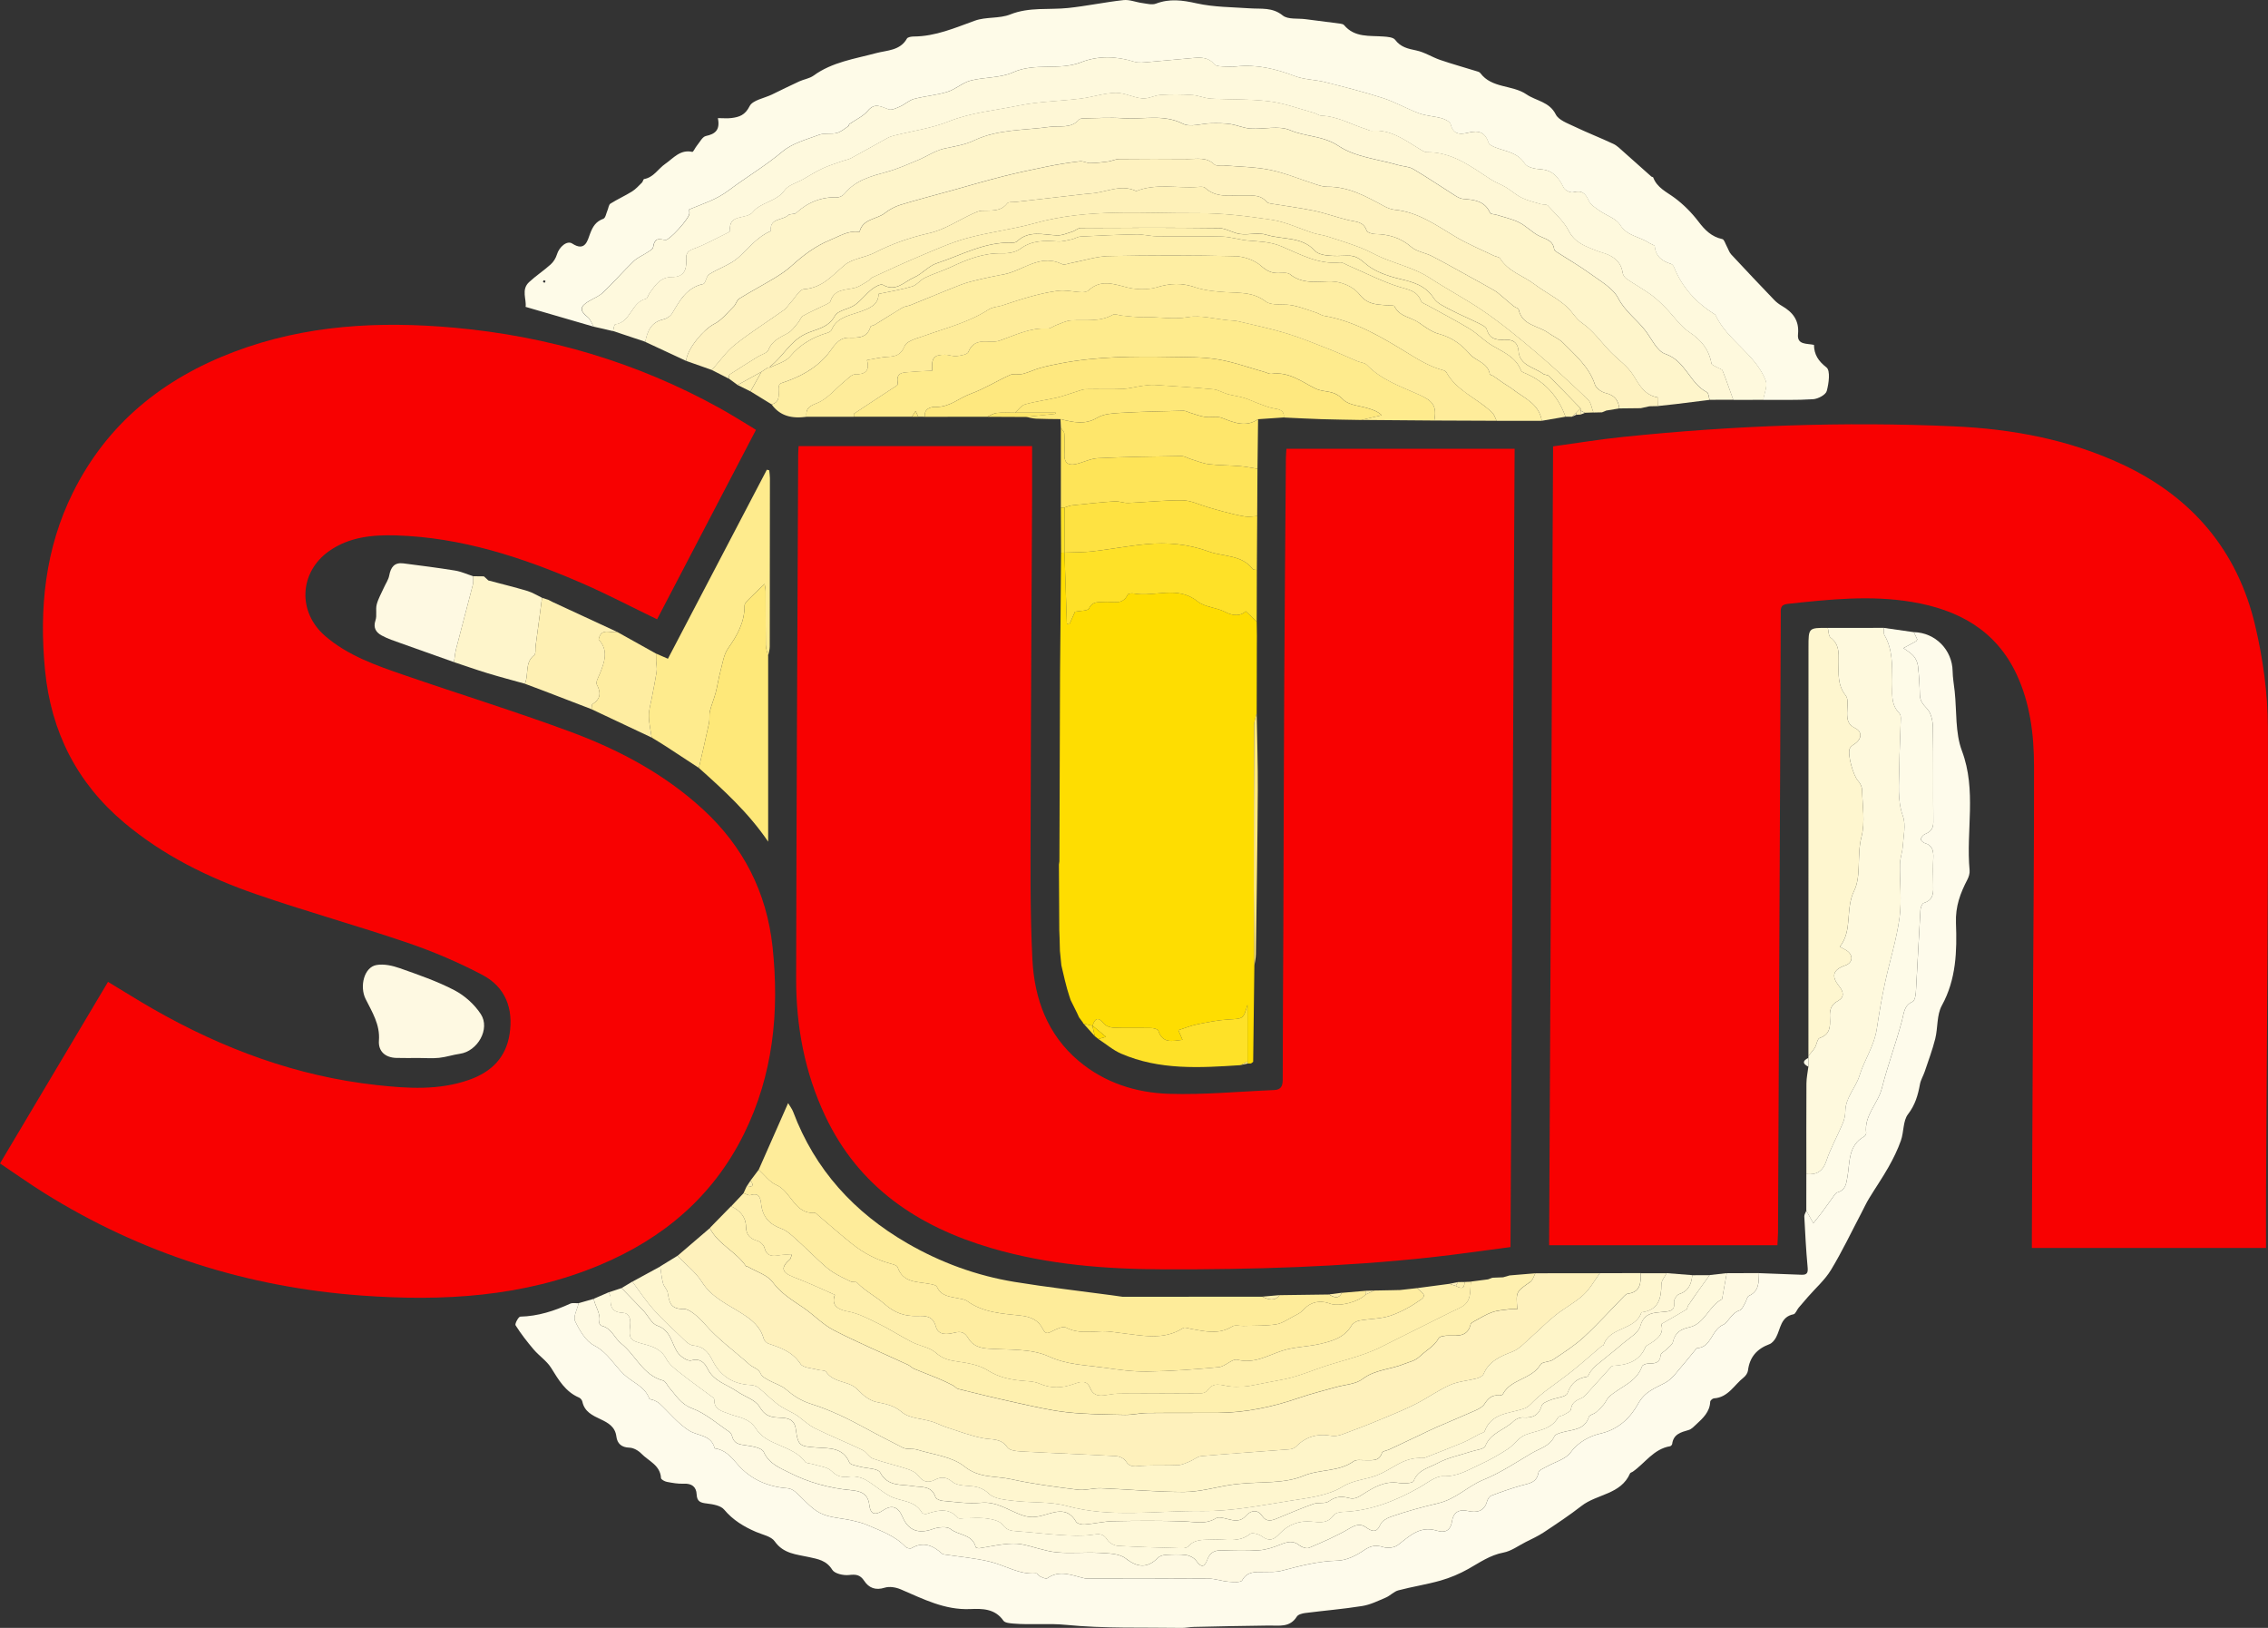 <svg xmlns="http://www.w3.org/2000/svg" xml:space="preserve" id="Laag_1" x="0" y="0" style="enable-background:new 0 0 1054.04 756.34" version="1.1" viewBox="0 0.01 1054.05 756.34"><rect x="0" y="0.01" width="1054.05" height="756.34" fill="#333333" stroke="none"/><style type="text/css">.st0{fill:#f80101}.st1{fill:#fefbeb}.st2{fill:#fefbe8}.st3{fill:#fedd01}.st4{fill:#fef5cb}.st5{fill:#fef9dd}.st6{fill:#fef1bc}.st7{fill:#fef5c9}.st8{fill:#fef7d6}.st9{fill:#fef2c0}.st10{fill:#fef9e2}.st11{fill:#feeea3}.st12{fill:#fef6cf}.st13{fill:#feeda1}.st14{fill:#feeb8d}.st15{fill:#fef8d9}.st16{fill:#feec9a}.st17{fill:#fef1b9}.st18{fill:#fef0af}.st19{fill:#feefac}.st20{fill:#fef0b3}.st21{fill:#fee87f}.st22{fill:#fee879}.st23{fill:#fee128}.st24{fill:#fee458}.st25{fill:#fee242}.st26{fill:#fee66b}</style><g id="XcMWV2.tif"><g><path d="M0 540.56c16.92-28.43 33.47-56.26 50.2-84.37 7.31 4.4 14.16 8.72 21.18 12.73 32.27 18.42 66.55 31.15 103.65 35.22 14.36 1.58 28.89 2.55 43-2.43 10.23-3.61 17.06-10.18 18.79-21.21 1.87-11.92-1.95-21.92-12.61-27.53-11.11-5.85-22.81-10.84-34.7-14.9-23.43-8-47.34-14.59-70.73-22.69-22.09-7.65-42.97-17.94-61.07-33.15-22.02-18.5-33.99-42.31-36.77-70.72-2.8-28.64-.03-56.55 12.99-82.73 15.94-32.04 41.85-52.81 74.85-65.31 33.12-12.55 67.53-14.34 102.33-11.21 43.6 3.92 84.83 16.08 123.24 37.3 5.24 2.89 10.3 6.11 15.43 9.18.42.25.83.53 1.55 1-15.44 29.57-30.71 58.81-45.95 88-11.95-5.77-23.27-11.72-34.97-16.79-27.61-11.97-55.99-21.29-86.44-22.19-10.93-.32-21.76.74-31.04 7.3-13.91 9.84-14.73 28.3-1.82 39.44 10.57 9.12 23.55 13.62 36.44 18.07 25.76 8.89 51.84 16.93 77.39 26.37 22.55 8.34 43.72 19.55 61.68 36.03 18.83 17.28 29.71 38.67 32.42 63.97 3.22 30.14.32 59.52-13.38 87.1-14.36 28.9-37.4 48.36-66.85 60.7-35.64 14.93-73.04 16.94-110.86 14.19-53-3.86-102.37-19.5-147.56-47.74-6.87-4.31-13.49-9.01-20.39-13.63zM701.99 579.42c-12.73 1.65-24.88 3.45-37.08 4.77-41.1 4.46-82.36 5.67-123.66 5.57-27.21-.07-54.21-2.13-80.5-9.85-34.02-9.99-61.54-28.24-77.19-61.32-9.57-20.22-13.6-41.75-13.56-63.94.15-81.1.6-162.2.95-243.29.01-1.31.12-2.61.19-4.09h108.53c0 8.17.03 15.91-.01 23.66-.23 48.96-.57 97.91-.67 146.87-.05 22.64-.32 45.31.81 67.9.91 18.22 6.9 34.94 21.54 47.26 12.1 10.18 26.66 14.76 41.96 15.25 16.23.52 32.53-1.09 48.8-1.75 3.19-.13 4.04-1.76 4.04-4.83.01-23.31.2-46.63.29-69.94.15-37.8.21-75.61.41-113.41.19-35.13.51-70.26.78-105.38.01-1.45.16-2.91.25-4.39h106.05c-.63 123.79-1.28 247.07-1.93 370.91zM826.05 578.57h-106.1c.61-123.87 1.23-247.2 1.84-371.17 11.05-1.51 21.87-3.3 32.77-4.42 51.08-5.27 102.31-7.18 153.6-4.88 27.05 1.21 53.54 6.13 78.36 17.76 32.31 15.15 53.37 40.02 61.54 74.66 3.64 15.42 5.89 31.55 5.94 47.36.26 71.59-.49 143.19-.86 214.79-.05 8.96-.01 17.92-.01 27.14H944.31c0-2.25-.01-4.03 0-5.81.16-34.63.32-69.26.49-103.9.19-38.13.58-76.26.5-114.38-.03-14.53-1.83-28.99-8.07-42.36-9.63-20.61-27.14-30.09-48.72-33.69-19.32-3.23-38.49-1.16-57.71.91-3.63.39-3.19 2.56-3.2 4.87-.09 23.98-.18 47.96-.29 71.94-.32 71.77-.65 143.54-.98 215.31-.03 1.94-.19 3.89-.28 5.87z" class="st0"/><path d="M889.45 293.71c10 .21 17.86 8.22 18.03 18.15.05 3.12.62 6.24.96 9.36.99 9.26.19 19.19 3.36 27.63 6.91 18.42 1.85 37.09 3.57 55.53.13 1.39-.36 3-1.02 4.27-3.3 6.35-5.61 12.43-5.32 20.21.49 12.98.15 26.16-6.57 38.34-2.41 4.37-1.79 10.33-3.06 15.43-1.3 5.18-3.2 10.21-4.9 15.28-.66 1.97-1.83 3.82-2.2 5.83-.92 5.05-2.2 9.59-5.55 13.95-2.38 3.09-1.89 8.24-3.31 12.25-1.5 4.24-3.52 8.34-5.74 12.27-2.84 5.03-6.14 9.79-9.14 14.73-1.26 2.08-2.27 4.31-3.4 6.46-4.68 8.9-9 18.02-14.2 26.61-2.82 4.66-7.12 8.42-10.75 12.59-1.44 1.66-2.9 3.31-4.3 5-.84 1.01-1.43 2.85-2.38 3.04-6.03 1.19-5.95 6.7-8.09 10.69-.68 1.28-1.83 2.73-3.1 3.2-5.8 2.16-9.21 5.99-9.97 12.23-.14 1.17-1.06 2.5-2.02 3.26-4.42 3.47-7.2 9.29-13.82 9.68-.62.04-1.68.99-1.71 1.56-.2 4.79-3.41 7.67-6.54 10.58-1.06.98-2.18 2.2-3.48 2.57-3.61 1.03-7.09 1.93-7.66 6.49-.05.4-.59.98-.97 1.05-7.64 1.25-11.61 7.84-17.36 11.84-.41.28-1.09.41-1.25.78-4.28 9.84-15.37 9.52-22.53 15.09-5.63 4.38-11.61 8.34-17.56 12.29-2.66 1.76-5.61 3.09-8.47 4.54-3.39 1.72-6.66 4.18-10.26 4.86-6.24 1.17-11.09 4.65-16.37 7.62-4.01 2.25-8.36 4.09-12.78 5.36-6.47 1.85-13.18 2.85-19.69 4.57-2.09.55-3.78 2.47-5.83 3.35-3.57 1.52-7.19 3.33-10.96 3.93-8.8 1.41-17.7 2.13-26.55 3.26-1.37.18-3.26.68-3.87 1.67-3.21 5.15-8.12 4.1-12.89 4.15-11.71.12-23.43.4-35.14.65-1.81.04-3.62.47-5.43.44-17.94-.29-35.97.35-53.77-1.41-8.29-.82-16.38.09-24.52-.6-1.6-.14-3.9-.32-4.61-1.35-3.9-5.65-9.92-5.63-15.4-5.39-11.94.52-21.94-4.73-32.34-9.17-2.22-.95-5.22-1.45-7.42-.76-4.27 1.35-7.36.11-9.53-3.18-1.91-2.89-3.88-3.08-7.09-2.71-2.56.29-6.65-.63-7.76-2.43-2.69-4.38-6.67-4.98-10.84-5.9-5.8-1.28-11.82-1.51-15.91-7.32-1.64-2.34-5.67-3.08-8.68-4.38-5.65-2.44-10.71-5.47-14.81-10.36-1.58-1.89-5.19-2.49-7.98-2.83-2.89-.34-4.65-.8-4.8-4.21-.16-3.54-2.24-5.18-6-5-2.6.13-5.26-.36-7.84-.85-1.02-.19-2.69-1.1-2.73-1.76-.34-6.01-5.75-7.88-9.11-11.34-1.38-1.43-3.64-2.73-5.53-2.79-3.77-.11-5.69-1.92-6.11-5.23-.57-4.5-3.83-6.32-7.25-7.93-3.83-1.81-7.55-3.5-8.55-8.23-.15-.72-.86-1.6-1.53-1.88-6.38-2.71-9.53-8.26-12.99-13.8-2.04-3.27-5.57-5.56-8.12-8.56-3.03-3.56-5.92-7.29-8.41-11.23-.43-.67 1.37-4 2.19-4.02 8.24-.19 15.79-2.64 23.18-6.01 1.12-.51 2.63-.17 3.95-.22-.64 2.83-2.63 6.31-1.64 8.36 2.07 4.28 4.95 9.27 8.87 11.3 6.26 3.24 9.21 9.04 13.85 13.45 3.91 3.72 9.65 5.49 11.76 11.18.18.49 1.52.49 2.26.85.89.43 1.83.86 2.54 1.52 4.54 4.22 8.53 9.25 13.66 12.51 4.1 2.61 10.37 1.87 11.92 8.27 4.89.67 7.56 3.84 10.72 7.5 5.86 6.8 13.98 10.4 23.18 11.05 1.18.08 2.49.73 3.41 1.51 3.93 3.34 7.27 7.73 11.71 9.99 4.38 2.23 9.84 2.32 14.8 3.45 2.35.54 4.74 1.1 6.94 2.05 6.34 2.74 12.98 4.98 17.95 10.2.56.59 2.14.98 2.76.62 5.52-3.2 10-1.27 14.2 2.55.23.21.6.31.92.36 7.08 1.07 14.27 1.67 21.21 3.33 7.21 1.72 13.73 6.17 21.61 5.48.59-.05 1.21 1.14 1.94 1.46 1.03.45 2.6 1.23 3.21.81 5.95-4.15 11.75-1.22 17.6.08.79.18 1.66.02 2.49.02 18.32 0 36.63-.07 54.95.07 3.07.02 6.11 1.18 9.19 1.43 2.17.17 5.75.46 6.36-.63 2.47-4.33 6.19-3.82 10-3.89 2.81-.05 5.73.12 8.4-.58 8.53-2.25 16.94-4.47 25.93-4.68 4.16-.1 8.68-2.36 12.24-4.8 3.15-2.16 5.53-2.62 9.07-1.49 1.99.63 5.11.26 6.73-.97 5.42-4.13 10.17-9.11 18.1-6.68 3.51 1.08 6.36.34 7.07-4.41.59-3.91 3.06-5.77 7.63-4.69 3.61.85 7.35.27 8.63-4.44.28-1.03 1.09-2.37 1.98-2.71 4.47-1.71 9-3.29 13.59-4.62 3.62-1.05 7.58-1.15 8.38-6.23.17-1.06 2.42-1.86 3.78-2.64 3.78-2.17 8.8-3.41 11.14-6.61 3.69-5.06 9.23-7.72 13.94-8.78 8.56-1.94 14.06-7.71 17.38-13.75 3.26-5.93 7.95-7.25 12.68-9.86 1.63-.9 3.1-2.25 4.33-3.67 3.45-3.98 6.74-8.11 10.1-12.17.1-.12.29-.21.44-.22 6.65-.45 6.46-8.51 12.11-10.91 2.14-.91 3.79-5.48 7.59-6.65 1.08-.33 1.75-2.16 2.49-3.38.67-1.11.9-2.95 1.82-3.37 4.82-2.19 4.49-6.44 4.67-10.54 6.61.25 13.22.51 19.82.75 2.88.11 2.97-1.37 2.73-3.85-.72-7.72-1.1-15.48-1.51-23.23-.05-.87.61-1.78.94-2.67 1.05 1.86 2.09 3.72 3.26 5.8 1.33-1.67 2.64-3.24 3.85-4.86 1.72-2.3 3.35-4.66 5.06-6.96.68-.91 1.35-2.23 2.27-2.49 3.86-1.1 4.1-4 4.68-7.29 1.19-6.73.25-14.5 7.76-18.68.49-.27 1.01-1.15.94-1.67-1.04-8.13 5.48-13.58 7.3-20.77 2.68-10.59 6.54-20.87 9.35-31.43.94-3.54.88-6.98 4.93-8.79.98-.44 1.42-2.85 1.52-4.39.77-12.73 1.36-25.47 2.12-38.2.07-1.15.76-3.01 1.54-3.25 4.78-1.44 4.47-5.11 4.4-8.84-.07-4-.15-8 .03-11.99.15-3.28-.27-5.94-3.98-7-.77-.22-1.94-1.39-1.83-1.83.24-.9 1.08-1.97 1.93-2.32 2.6-1.05 3.92-2.53 3.89-5.58-.13-14.65.08-29.31-.18-43.96-.05-2.99-.81-6.71-2.7-8.72-1.95-2.07-3.31-3.68-3.38-6.54-.11-4.46-.36-8.93-.87-13.36-.19-1.61-.98-3.37-2.04-4.61-1.27-1.48-3.11-2.47-4.71-3.67 1.93-1.04 3.87-2.07 5.79-3.14.26-.14.39-.51.65-.87-.53-1.12-1.07-2.26-1.62-3.41z" class="st1"/><path d="M275.91 151.79c-10.42-3.03-20.85-6.06-31.64-9.2.51-3.46-2.16-8 1.61-11.5 3.16-2.94 6.84-5.34 10.05-8.23 1.31-1.18 2.4-2.93 2.9-4.62 1.02-3.45 4.66-6.68 7.12-5.07 6.05 3.95 7.13-1.49 8.27-4.53 1.28-3.42 2.71-5.72 6.21-7 .98-.36 1.31-2.54 1.9-3.9.46-1.06.57-2.62 1.36-3.12 3.25-2.04 6.8-3.63 10.06-5.66 1.72-1.07 3.13-2.68 4.6-4.11.46-.45.59-1.57 1.01-1.65 4.47-.8 6.53-4.81 9.83-7.07 3.68-2.54 6.95-6.83 12.55-5.55.46.1 1.32-1.91 2.1-2.85 1.35-1.61 2.57-4.18 4.23-4.53 4.37-.93 6.68-2.82 5.56-8.31 2.51 0 4.45.2 6.33-.04 3.63-.46 6.33-1.35 8.42-5.51 1.42-2.83 6.78-3.67 10.38-5.41 4.21-2.03 8.4-4.13 12.65-6.08 2.19-1.01 4.8-1.34 6.69-2.71 8.74-6.35 19.1-7.76 29.13-10.46 4.96-1.33 11.08-1.09 14.26-6.74.4-.71 2.08-.96 3.17-.97 10.12-.05 19.13-4.01 28.42-7.36 5.16-1.86 11.39-.87 16.44-2.89 8.88-3.55 17.97-2.05 26.94-3 8.59-.91 17.09-2.72 25.68-3.66 2.81-.31 5.77.98 8.68 1.36 2.12.28 4.54.98 6.37.29 6.38-2.43 12.32-1.62 18.87-.16 8.09 1.81 16.61 1.76 24.95 2.34 5.2.36 10.31-.59 15.14 3.31 2.41 1.95 6.98 1.25 10.58 1.72 5.37.7 10.75 1.35 16.11 2.07.63.08 1.45.25 1.81.68 4.94 5.9 11.83 4.82 18.32 5.31 1.88.14 4.51.32 5.42 1.53 2.58 3.42 5.91 4.13 9.77 4.93 3.85.79 7.36 3.11 11.14 4.41 5.43 1.86 10.98 3.4 16.47 5.1.77.24 1.78.44 2.2 1.01 5.36 7.2 14.84 5.38 21.45 9.89 4.51 3.08 10.62 3.36 13.63 9.34 1.32 2.61 5.39 4.06 8.45 5.53 6.03 2.89 12.27 5.31 18.32 8.15 1.76.82 3.21 2.35 4.71 3.66 4.33 3.81 8.61 7.67 12.92 11.5.23.21.8.2.87.41 1.8 4.85 6.24 6.73 10.03 9.55 4.13 3.08 7.91 6.9 11.04 11.01 2.99 3.94 6.08 7.03 11.07 8.1.86.18 1.37 2.1 2 3.24.72 1.29 1.14 2.84 2.11 3.88 6.61 7.13 13.31 14.18 20.04 21.2 1.02 1.06 2.25 1.98 3.52 2.71 5.09 2.94 8.13 6.77 7.49 13.16-.5 5.02 4 4.23 7.42 4.95.06 4.5 2.02 7.52 5.82 10.49 1.87 1.46 1.09 7.42.11 10.96-.49 1.77-4.04 3.65-6.32 3.8-7.71.51-15.47.26-23.22.3.45-2.99 2.09-6.43 1.15-8.9-4.7-12.43-17.86-18.59-23.37-30.57-.06-.13-.26-.2-.4-.29-8.54-5.39-15.12-12.46-18.88-21.97-.23-.57-.8-1.24-1.35-1.42-4.07-1.3-7.12-3.38-7.55-8.14-.06-.63-1.82-1.05-2.73-1.67-4.32-2.93-10.07-3.06-13.4-8.35-1.91-3.03-6.44-4.36-9.65-6.64-1.83-1.3-4.07-2.68-4.9-4.56-1.54-3.47-3.22-5.01-7.21-3.94-1.25.34-3.84-.9-4.43-2.1-2.32-4.71-5.04-8.25-10.9-8.59-2.52-.15-6.1-.91-7.23-2.66-3.31-5.15-8.66-5.57-13.48-7.42-1.28-.49-3.03-1.31-3.38-2.37-1.61-4.89-4.62-5.69-9.3-4.57-3.28.79-7.03 1.31-8.22-3.81-.28-1.23-2.55-2.39-4.12-2.84-3.46-.99-7.21-1.09-10.56-2.31-5.69-2.08-11.02-5.22-16.77-7.08-8.86-2.87-17.92-5.16-26.97-7.44-4.6-1.16-9.6-1.11-13.97-2.77-8.87-3.37-17.76-5.56-27.3-4.5-2.14.24-4.33.14-6.49-.01-1.27-.09-3.03-.17-3.68-.98-2.6-3.2-6-3.25-9.52-2.96-6.9.57-13.79 1.31-20.69 1.86-2.31.19-4.83.6-6.95-.07-8.36-2.62-16.67-2.95-24.82.23-10.17 3.97-21.29.01-31.59 4.67-5.93 2.68-13.24 2.14-19.73 3.83-3.79.99-7 4.06-10.78 5.23-5.01 1.55-10.38 1.94-15.47 3.28-2.29.61-4.22 2.49-6.45 3.49-1.7.76-3.88 1.86-5.37 1.37-3.47-1.15-6.31-3.38-9.71.68-2.19 2.61-5.68 4.13-8.56 6.17-.22.16-.15.75-.37.89-1.77 1.14-3.45 2.71-5.4 3.21-2.67.68-5.78-.06-8.31.88-5.88 2.18-12.44 3.9-17.04 7.79-7.91 6.67-16.74 11.83-24.85 17.94-5.82 4.39-11.84 6.2-18.43 8.92.01.27.04 1.03.09 1.79.14 2.14-9.61 13.11-11.51 12.48-3.53-1.18-4.86-.13-5.4 3.36-.15.95-1.81 1.75-2.87 2.46-2.03 1.36-4.44 2.3-6.16 3.97-4.83 4.69-9.27 9.8-14.13 14.46-1.82 1.75-4.35 2.75-6.58 4.05-4.37 2.55-4.45 4.43-.72 7.41 1.38 1.04 1.97 2.98 2.89 4.51zm-22.38-21.24c-.28-.12-.61-.4-.81-.32-.2.08-.26.51-.38.79.28.12.61.4.81.32.2-.08.26-.51.38-.79z" class="st2"/><path d="m581.43 494.1-1.67.06c.14-.31.14-.63.01-.95v-26.35c-1.96 6.7-1.97 6.43-8.89 6.82-4.84.28-9.66 1.27-14.43 2.24-2.92.59-5.72 1.74-8.81 2.72.66 1.54 1.22 2.83 1.93 4.48-4.84.59-9.3 1.83-11.24-4.27-.22-.71-2.18-1.19-3.35-1.21-5.8-.12-11.61.08-17.41-.15-1.58-.06-3.64-.76-4.57-1.91-2.66-3.28-4.08-2.5-5.25.97l-.04.04c-1.37-.32-2.75-.65-4.12-.97-.22-.06-.3-.2-.24-.42-.62-.84-1.24-1.67-1.86-2.51-.29-.63-.58-1.26-.87-1.9-1.02-2.05-2.03-4.1-3.05-6.15l-.69-2.1c-.3-1-.61-2-.91-3l-1.05-4.01-1.65-7.01c-.22-2.24-.45-4.49-.67-6.73l-.12-4.52-.03-1.31-.15-3.81c-.05-10.17-.1-20.34-.16-30.51.07-.47.15-.95.22-1.42.1-29.17.19-58.34.29-87.5.07-7.66.14-15.32.22-22.98.09-10.98.17-21.95.26-32.93l1.6-.06 1.11 33.06c.38.1.76.21 1.14.31.92-2.05 1.83-4.1 2.64-5.9 2.38-.5 5.91-.3 6.52-1.55 1.74-3.54 4.45-2.76 7.16-3 3.8-.34 8.39 1.75 10.8-3.39.24-.51 1.89-.69 2.79-.53 9.78 1.8 20.31-3.9 29.7 3.67 3.37 2.72 8.75 2.77 12.77 4.88 4.08 2.14 7.37 1.84 9.62-.3 1.9 1.79 3.49 3.3 5.08 4.8l.09 6.59-.03 4.6c-.02 10.45-.05 20.9-.07 31.35-.41 1.85-1.17 3.7-1.18 5.55-.12 25.3-.18 50.61-.17 75.91 0 11.97.17 23.94.26 35.91-.18 14.88-.37 29.76-.55 44.64-.33.26-.65.5-.98.75z" class="st3"/><path d="M318.89 167.69c-6.34-2.95-12.69-5.9-19.03-8.85.98-4.91 2.68-9.12 8.36-10.41 1.51-.34 3.3-1.44 4.07-2.72 3.57-5.96 6.73-12.06 14.5-13.73 1.15-.25 1.37-3.61 2.7-4.46 4.48-2.85 9.94-4.48 13.76-7.96 4.8-4.37 8.77-9.6 14.99-12.2-.76-6.15 5.44-4.82 8.05-7.35.8-.78 2.83-.26 3.67-1.03 5.5-4.99 11.78-7.54 19.26-7.29 1.12.04 2.62-.86 3.37-1.79 5.12-6.27 12.38-8.04 19.7-10.06 4.95-1.37 9.7-3.51 14.46-5.49 4.05-1.68 7.83-4.33 12.02-5.28 4.76-1.07 9.39-1.63 14.03-3.84 11-5.24 23.34-4.59 35.13-6.27 4.64-.66 9.72.96 13.48-3.32.37-.42 1.22-.58 1.85-.59 6.24-.09 12.51-.53 18.72-.08 9.22.67 18.59-2.08 27.77 2.55 3.49 1.76 8.77-.15 13.24-.22 2.93-.05 5.9-.04 8.78.38 3.18.47 6.26 1.89 9.44 2.1 6.13.4 13.05-1.53 18.27.71 7.32 3.14 15.35 2.5 22.65 7.38 7.7 5.15 18.22 6.09 27.52 8.81 2.35.69 5.07.68 7.09 1.87 6.68 3.94 13.11 8.32 19.68 12.46 1.1.69 2.41 1.36 3.66 1.45 5.1.37 9.94.92 12.42 6.46.3.66 2.08.62 3.16.97 3.43 1.1 7.05 1.85 10.24 3.44 3.11 1.55 5.66 4.18 8.68 5.94 3.01 1.75 7.13 1.99 7.71 6.59.07.51.83 1.03 1.38 1.38 5.19 3.36 10.58 6.44 15.57 10.09 4.62 3.38 10.36 6.54 12.81 11.26 3.22 6.18 8.6 9.86 12.58 15 2.96 3.83 5.41 9.56 9.3 10.88 9.45 3.2 11.32 13.66 19.34 17.79.81.42.85 2.33 1.25 3.55-5.26.66-10.52 1.33-15.79 1.96-2.74.33-5.49.6-8.24.9.02-1.39.24-3.96.03-3.99-6.07-1.05-8.54-5.48-11.46-10.3-2.57-4.24-7.09-7.28-10.65-10.95-4.31-4.44-7.97-9.76-12.96-13.19-3.2-2.2-4.65-5.25-7.1-7.52-4.5-4.16-10.27-6.91-15.21-10.65-5.29-4-12.17-5.87-15.96-11.94-.49-.78-2.03-.86-3.05-1.36-5.87-2.85-11.95-5.36-17.55-8.68-9.02-5.36-17.55-11.61-28.49-12.64-1.74-.16-3.51-.93-5.07-1.78-8.21-4.45-16.35-9-26.14-8.89-1.77.02-3.59-.56-5.31-1.1-7.08-2.24-14-5.21-21.22-6.71-7.07-1.47-14.43-1.48-21.67-2.12-1.48-.13-3.53.35-4.35-.45-3.65-3.56-8.06-2.48-12.26-2.52-10.65-.09-21.3-.09-31.95.02-1.72.02-3.42.92-5.16 1.16-2.74.38-5.51.7-8.27.73-1.6.02-3.26-1.02-4.8-.84-5.04.6-10.08 1.38-15.06 2.39-7.07 1.42-14.14 2.94-21.13 4.71-7.95 2.01-15.81 4.35-23.71 6.54-7.87 2.18-15.79 4.22-23.6 6.61-2.57.79-5.1 2.18-7.23 3.84-3.82 2.97-10.16 2.54-11.69 8.59-.02.07-.31.12-.47.1-4.92-.66-8.78 1.98-13.08 3.72-6.95 2.82-12.63 7.14-18.07 12.07-2.38 2.16-5.12 3.99-7.88 5.66-5.43 3.28-11.04 6.25-16.44 9.58-1.14.7-1.49 2.59-2.52 3.6-2.95 2.9-5.66 6.44-9.22 8.22-4.74 2.44-12.51 11.5-12.9 17.11z" class="st4"/><path d="M275.91 151.79c-.92-1.53-1.51-3.47-2.81-4.51-3.73-2.98-3.65-4.86.72-7.41 2.23-1.3 4.77-2.31 6.58-4.05 4.86-4.67 9.29-9.77 14.13-14.46 1.72-1.67 4.13-2.61 6.16-3.97 1.07-.72 2.73-1.51 2.87-2.46.54-3.49 1.87-4.53 5.4-3.36 1.9.63 11.65-10.34 11.51-12.48-.05-.76-.07-1.52-.09-1.79 6.59-2.72 12.61-4.53 18.43-8.92 8.11-6.11 16.94-11.27 24.85-17.94 4.61-3.89 11.17-5.61 17.04-7.79 2.53-.94 5.63-.19 8.31-.88 1.95-.5 3.63-2.07 5.4-3.21.22-.14.15-.73.37-.89 2.88-2.04 6.37-3.56 8.56-6.17 3.4-4.06 6.24-1.83 9.71-.68 1.49.49 3.67-.61 5.37-1.37 2.23-1 4.16-2.88 6.45-3.49 5.09-1.35 10.46-1.73 15.47-3.28 3.77-1.17 6.99-4.24 10.78-5.23 6.49-1.69 13.8-1.15 19.73-3.83 10.3-4.66 21.42-.69 31.59-4.67 8.15-3.18 16.47-2.85 24.82-.23 2.12.66 4.64.26 6.95.07 6.9-.56 13.79-1.29 20.69-1.86 3.52-.29 6.92-.24 9.52 2.96.65.8 2.41.89 3.68.98 2.15.15 4.35.24 6.49.01 9.54-1.06 18.43 1.13 27.3 4.5 4.38 1.66 9.37 1.61 13.97 2.77 9.04 2.28 18.1 4.58 26.97 7.44 5.75 1.86 11.08 4.99 16.77 7.08 3.35 1.23 7.1 1.32 10.56 2.31 1.57.45 3.84 1.61 4.12 2.84 1.19 5.11 4.93 4.59 8.22 3.81 4.67-1.12 7.69-.32 9.3 4.57.35 1.06 2.1 1.88 3.38 2.37 4.82 1.85 10.17 2.27 13.48 7.42 1.13 1.75 4.71 2.51 7.23 2.66 5.86.34 8.58 3.88 10.9 8.59.59 1.2 3.18 2.43 4.43 2.1 3.99-1.07 5.68.47 7.21 3.94.83 1.88 3.08 3.26 4.9 4.56 3.21 2.29 7.74 3.61 9.65 6.64 3.33 5.29 9.08 5.42 13.4 8.35.91.62 2.67 1.04 2.73 1.67.44 4.77 3.48 6.84 7.55 8.14.55.18 1.12.84 1.35 1.42 3.76 9.51 10.34 16.58 18.88 21.97.14.09.34.16.4.29 5.5 11.98 18.67 18.14 23.37 30.57.93 2.47-.7 5.91-1.15 8.9-4.66 0-9.32.01-13.98.01-1.63-4.54-3.19-9.12-4.98-13.6-.27-.68-1.58-.93-2.39-1.42-.97-.59-2.63-1.09-2.76-1.84-1.16-6.51-4.69-10.87-10.25-14.55-4.25-2.81-7.26-7.46-10.93-11.19-2.16-2.2-4.38-4.41-6.87-6.21-3.66-2.63-7.64-4.82-11.36-7.37-.88-.6-1.72-1.82-1.87-2.86-.71-4.86-3.82-7.38-8.09-8.91-1.23-.44-2.52-.73-3.73-1.21-5.12-2.07-10.27-3.6-13.24-9.35-2.28-4.42-6.29-7.98-9.72-11.74-.61-.67-2.21-.36-3.3-.69-2.94-.88-5.99-1.57-8.73-2.9-2.67-1.29-4.94-3.39-7.5-4.93-2.28-1.37-4.85-2.25-7.07-3.7-9.12-5.94-17.83-12.68-29.56-12.58-1.33.01-2.74-1.08-4-1.84-6.72-4.1-13.16-8.86-21.71-8.08-.76.07-1.57-.47-2.36-.71-6.99-2.19-13.46-6.07-21.05-6.34-1.09-.04-2.12-.94-3.23-1.25-6.92-1.9-13.77-4.51-20.82-5.4-9.02-1.14-18.22-.75-27.32-1.27-2.9-.17-5.72-1.5-8.62-1.68-4.84-.31-9.72-.35-14.56-.06-2.89.17-5.8 1.89-8.59 1.65-4.18-.36-8.29-2.69-12.4-2.6-5.48.12-10.9 2.02-16.4 2.7-9.6 1.2-19.4 1.3-28.84 3.25-10.83 2.23-21.92 3.17-32.44 7.37-7.96 3.18-16.7 4.37-25.09 6.48-1.11.28-2.25.62-3.25 1.17-5.66 3.1-11.25 6.31-16.93 9.37-1.28.69-2.81.91-4.2 1.41-3.04 1.09-6.17 2.02-9.08 3.38-3.18 1.49-6.17 3.39-9.23 5.12-2.87 1.62-6.68 2.59-8.42 5.03-3.84 5.38-10.99 5.42-14.79 10.13-2.98 3.69-11.49.52-10.52 8.74.03.24-.7.65-1.14.87-5.3 2.57-10.47 5.54-15.99 7.51-3.01 1.07-3.45 2.62-3.29 5.11.34 5.16-1.61 8.01-6.54 7.96-5.49-.05-7.73 3.75-10.38 7.3-.68.91-1.03 2.64-1.79 2.81-6.8 1.53-7.02 10.94-14.32 11.89-.45.06-.66 2.02-.98 3.09-3-.74-5.99-1.4-8.99-2.07z" class="st5"/><path d="m713.56 591.59 29.98-.03c-2.52 3.41-4.59 7.31-7.67 10.12-3.94 3.59-8.84 6.11-13.03 9.46-4.08 3.27-7.74 7.07-11.68 10.52-2.6 2.28-5.09 5.14-8.17 6.33-5.66 2.19-10.9 4.36-13.51 10.42-.41.96-1.94 1.71-3.09 2.02-4.13 1.09-8.59 1.35-12.44 3.05-5.43 2.39-10.33 5.95-15.63 8.67-4.61 2.37-9.42 4.35-14.2 6.35-5.46 2.28-10.94 4.49-16.5 6.52-2.8 1.02-5.97 2.58-8.65 2.11-6.61-1.17-11.94.27-16.61 4.97-.73.74-2.02 1.21-3.08 1.29-13.64 1.07-27.3 1.97-40.93 3.16-1.88.16-3.61 1.77-5.49 2.52-1.74.71-3.56 1.59-5.38 1.67-5.63.26-11.28-.05-16.9.32-2.89.19-5.4.99-7.38-2.19-.78-1.26-2.93-2.24-4.51-2.33-14.71-.82-29.45-1.36-44.16-2.16-2.21-.12-5.39-.47-6.36-1.91-2.89-4.27-6.92-3.47-10.96-4.19-5.82-1.05-11.45-3.23-17.12-5.05-2.39-.77-4.63-2-7.03-2.73-4.68-1.44-10.47-1.45-13.84-4.34-3.83-3.28-7.71-3.86-11.99-4.77-1.77-.38-3.53-1.36-5.01-2.44-2.25-1.65-4-4.17-6.43-5.34-4.04-1.95-9-1.96-11.92-6.28-.52-.77-2.46-.52-3.71-.88-2.8-.81-6.87-.85-8.11-2.73-3.68-5.59-9.11-7.48-14.83-9.4-.93-.31-2.01-1.35-2.26-2.27-1.62-5.78-5.48-8.82-10.57-12.04-6.37-4.04-13.68-7.24-18.13-14.31-2.91-4.63-7.54-8.18-11.4-12.21 5.01-4.29 10.02-8.59 15.03-12.88 3.82 7.59 12.2 10.88 16.82 17.73.14.2.66.11.94.27 3.9 2.29 8.93 3.75 11.42 7.1 3.92 5.27 9.07 8.36 14.22 11.85 4.88 3.31 9.04 7.84 14.21 10.5 11.26 5.8 22.96 10.74 34.47 16.08 1.04.48 1.85 1.44 2.9 1.88 3.71 1.56 7.5 2.94 11.21 4.49 2.32.97 4.58 2.07 6.82 3.2.84.43 1.48 1.42 2.34 1.64 8.82 2.16 17.63 4.34 26.5 6.27 7.97 1.73 15.94 3.66 24.02 4.56 8.96.99 18.03 1.02 27.06 1.21 3.44.07 6.9-.81 10.36-.85 10.9-.12 21.81.01 32.71-.06 13.09-.09 25.7-2.77 38.05-7.04 5.55-1.92 11.29-3.3 16.94-4.91 4.17-1.19 9.13-1.33 12.35-3.78 5.84-4.45 12.94-4.38 19.23-6.96 2.63-1.08 5.09-1.34 7.48-3.64 2.87-2.76 6.58-4.54 8.67-8.33.54-.98 3-1.24 4.57-1.24 4.38.01 8.86.63 10.29-5.21.16-.64 1.15-1.17 1.86-1.55 2.68-1.44 5.29-3.11 8.13-4.1 2.49-.88 5.25-1.03 7.9-1.38 1.24-.16 2.52-.03 3.82-.03-.67-8.17-.62-8.09 6.1-12.74 1.11-.83 1.53-2.64 2.28-3.98z" class="st6"/><path d="M314.85 583.47c3.86 4.03 8.49 7.58 11.4 12.21 4.45 7.07 11.76 10.27 18.13 14.31 5.08 3.22 8.94 6.27 10.57 12.04.26.91 1.34 1.96 2.26 2.27 5.72 1.91 11.15 3.8 14.83 9.4 1.24 1.88 5.31 1.92 8.11 2.73 1.25.36 3.19.11 3.71.88 2.93 4.32 7.88 4.33 11.92 6.28 2.43 1.17 4.18 3.7 6.43 5.34 1.49 1.09 3.24 2.07 5.01 2.44 4.28.91 8.16 1.48 11.99 4.77 3.37 2.89 9.17 2.89 13.84 4.34 2.4.74 4.64 1.97 7.03 2.73 5.67 1.82 11.3 4 17.12 5.05 4.04.73 8.07-.07 10.96 4.19.97 1.44 4.15 1.79 6.36 1.91 14.72.8 29.45 1.34 44.16 2.16 1.58.09 3.73 1.07 4.51 2.33 1.99 3.18 4.49 2.39 7.38 2.19 5.61-.38 11.27-.06 16.9-.32 1.82-.08 3.64-.97 5.38-1.67 1.87-.76 3.6-2.36 5.49-2.52 13.63-1.19 27.29-2.08 40.93-3.16 1.07-.08 2.35-.56 3.08-1.29 4.67-4.7 10-6.14 16.61-4.97 2.68.48 5.85-1.09 8.65-2.11 5.55-2.02 11.04-4.24 16.5-6.52 4.79-2 9.6-3.98 14.2-6.35 5.3-2.72 10.2-6.28 15.63-8.67 3.84-1.69 8.3-1.95 12.44-3.05 1.15-.3 2.68-1.06 3.09-2.02 2.61-6.05 7.84-8.22 13.51-10.42 3.08-1.19 5.56-4.05 8.17-6.33 3.95-3.45 7.6-7.25 11.68-10.52 4.19-3.35 9.09-5.87 13.03-9.46 3.07-2.81 5.15-6.7 7.67-10.12 6.33-.01 12.66-.01 19-.02.05 4.48-.09 8.8-6.02 9.54-.59.07-1.19.61-1.64 1.07-6.25 6.38-12.23 13.06-18.8 19.1-4.33 3.99-9.41 7.21-14.34 10.5-1.72 1.15-4.99.89-5.83 2.3-4.1 6.91-13.72 6.55-17.47 13.7-.22.42-1.21.67-1.8.61-3.33-.37-5.09 1.44-6.78 4.03-.89 1.37-2.72 2.29-4.31 3-5.96 2.67-12.01 5.14-18 7.75-2.94 1.29-5.82 2.73-8.73 4.11-4.36 2.06-8.72 4.13-13.1 6.18-1.17.55-3.17.77-3.44 1.58-1.41 4.26-4.78 3.28-7.82 3.41-1.81.07-4.09-.39-5.35.51-6.95 5-15.66 3.56-23.37 6.79-8.83 3.7-19.64 2.66-29.6 3.68-1.47.15-2.95.3-4.41.53-7.14 1.14-14.28 3.23-21.42 3.26-12.86.05-25.71-1.23-38.58-1.73-3.6-.14-7.3 1.12-10.83.68-10.41-1.3-20.85-2.65-31.08-4.9-7.19-1.58-14.69-.33-21.63-5.91-5.71-4.59-14.44-5.47-21.9-7.78-2.16-.67-4.87.02-6.78-.97-5.76-3-11.62-5.91-17.23-8.99-8.22-4.51-16.58-8.55-25.38-11.31-4.67-1.47-8.13-3.77-11.66-6.79-2.21-1.89-5.31-2.71-7.92-4.18-1.4-.79-3.2-1.69-3.75-2.99-1.09-2.58-3.62-2.89-5.16-4.27-7-6.28-14.83-11.89-20.87-18.88-2.99-3.46-7.28-7.07-9.63-7-6.41.18-6.83-3.15-7.59-7.55-.27-1.55-1.78-2.86-2.19-4.43-.66-2.53-.88-5.18-1.29-7.78 2.69-1.61 5.36-3.27 8.02-4.92z" class="st7"/><path d="M284.9 153.79c.32-1.07.52-3.03.98-3.09 7.3-.94 7.51-10.36 14.32-11.89.76-.17 1.11-1.9 1.79-2.81 2.65-3.55 4.88-7.34 10.38-7.3 4.93.04 6.88-2.8 6.54-7.96-.16-2.5.28-4.04 3.29-5.11 5.52-1.97 10.69-4.94 15.99-7.51.44-.21 1.17-.62 1.14-.87-.97-8.22 7.54-5.05 10.52-8.74 3.8-4.7 10.96-4.74 14.79-10.13 1.74-2.44 5.54-3.4 8.42-5.03 3.06-1.73 6.05-3.63 9.23-5.12 2.92-1.36 6.04-2.29 9.08-3.38 1.39-.5 2.92-.72 4.2-1.41 5.68-3.06 11.27-6.27 16.93-9.37 1-.55 2.14-.89 3.25-1.17 8.39-2.11 17.13-3.3 25.09-6.48 10.52-4.2 21.61-5.14 32.44-7.37 9.43-1.94 19.23-2.05 28.84-3.25 5.5-.68 10.92-2.58 16.4-2.7 4.11-.09 8.21 2.24 12.4 2.6 2.79.24 5.69-1.48 8.59-1.65 4.84-.29 9.72-.25 14.56.06 2.9.19 5.72 1.52 8.62 1.68 9.11.52 18.31.14 27.32 1.27 7.06.89 13.9 3.5 20.82 5.4 1.11.3 2.14 1.21 3.23 1.25 7.59.28 14.06 4.16 21.05 6.34.79.25 1.6.78 2.36.71 8.55-.78 15 3.97 21.71 8.08 1.26.77 2.67 1.86 4 1.84 11.73-.11 20.44 6.64 29.56 12.58 2.22 1.45 4.8 2.33 7.07 3.7 2.57 1.54 4.83 3.64 7.5 4.93 2.74 1.33 5.79 2.01 8.73 2.9 1.09.33 2.69.02 3.3.69 3.44 3.76 7.45 7.32 9.72 11.74 2.97 5.76 8.12 7.28 13.24 9.35 1.21.49 2.5.77 3.73 1.21 4.26 1.54 7.38 4.05 8.09 8.91.15 1.04.98 2.26 1.87 2.86 3.73 2.55 7.7 4.74 11.36 7.37 2.49 1.79 4.7 4.01 6.87 6.21 3.67 3.72 6.68 8.37 10.93 11.19 5.56 3.69 9.09 8.04 10.25 14.55.13.76 1.79 1.26 2.76 1.84.81.49 2.12.74 2.39 1.42 1.78 4.49 3.34 9.06 4.98 13.6-3.66.01-7.31.02-10.97.04-.4-1.22-.44-3.14-1.25-3.55-8.02-4.13-9.89-14.59-19.34-17.79-3.89-1.32-6.34-7.05-9.3-10.88-3.97-5.14-9.36-8.82-12.58-15-2.45-4.71-8.19-7.88-12.81-11.26-4.98-3.64-10.37-6.73-15.57-10.09-.55-.35-1.32-.86-1.38-1.38-.58-4.61-4.71-4.85-7.71-6.59-3.03-1.76-5.57-4.39-8.68-5.94-3.19-1.59-6.8-2.34-10.24-3.44-1.08-.34-2.87-.31-3.16-.97-2.48-5.53-7.32-6.09-12.42-6.46-1.25-.09-2.56-.75-3.66-1.45-6.57-4.14-13-8.52-19.68-12.46-2.03-1.2-4.74-1.18-7.09-1.87-9.3-2.73-19.82-3.67-27.52-8.81-7.3-4.89-15.33-4.24-22.65-7.38-5.22-2.24-12.14-.32-18.27-.71-3.18-.2-6.26-1.63-9.44-2.1-2.88-.42-5.85-.43-8.78-.38-4.47.07-9.76 1.98-13.24.22-9.18-4.63-18.55-1.88-27.77-2.55-6.21-.45-12.48-.01-18.72.08-.63.01-1.48.17-1.85.59-3.76 4.28-8.83 2.66-13.48 3.32-11.79 1.68-24.13 1.04-35.13 6.27-4.64 2.21-9.27 2.76-14.03 3.84-4.19.95-7.97 3.59-12.02 5.28-4.76 1.98-9.51 4.13-14.46 5.49-7.31 2.02-14.57 3.79-19.7 10.06-.76.93-2.25 1.83-3.37 1.79-7.48-.25-13.77 2.3-19.26 7.29-.84.77-2.87.25-3.67 1.03-2.61 2.54-8.81 1.2-8.05 7.35-6.22 2.6-10.19 7.83-14.99 12.2-3.82 3.48-9.28 5.1-13.76 7.96-1.33.85-1.55 4.22-2.7 4.46-7.77 1.67-10.94 7.77-14.5 13.73-.77 1.29-2.56 2.38-4.07 2.72-5.67 1.28-7.38 5.49-8.36 10.41-5.03-1.64-10.01-3.33-15-5.01z" class="st8"/><path d="M318.89 167.69c.39-5.61 8.16-14.68 12.96-17.09 3.56-1.79 6.27-5.33 9.22-8.22 1.03-1.01 1.38-2.9 2.52-3.6 5.39-3.33 11.01-6.3 16.44-9.58 2.76-1.67 5.5-3.5 7.88-5.66 5.44-4.93 11.12-9.25 18.07-12.07 4.29-1.74 8.15-4.38 13.08-3.72.16.02.45-.03.47-.1 1.53-6.05 7.87-5.62 11.69-8.59 2.13-1.66 4.66-3.05 7.23-3.84 7.81-2.39 15.73-4.43 23.6-6.61 7.9-2.19 15.77-4.52 23.71-6.54 6.99-1.77 14.06-3.29 21.13-4.71 4.98-1 10.01-1.79 15.06-2.39 1.54-.18 3.2.85 4.8.84 2.76-.03 5.53-.35 8.27-.73 1.74-.24 3.44-1.14 5.16-1.16 10.65-.11 21.3-.12 31.95-.02 4.2.04 8.61-1.04 12.26 2.52.82.8 2.87.32 4.35.45 7.24.64 14.6.66 21.67 2.12 7.23 1.5 14.15 4.46 21.22 6.71 1.72.55 3.54 1.12 5.31 1.1 9.79-.11 17.92 4.44 26.14 8.89 1.56.85 3.33 1.61 5.07 1.78 10.95 1.03 19.47 7.28 28.49 12.64 5.59 3.32 11.67 5.83 17.55 8.68 1.01.49 2.56.58 3.05 1.36 3.79 6.07 10.67 7.94 15.96 11.94 4.94 3.74 10.71 6.49 15.21 10.65 2.45 2.27 3.89 5.32 7.1 7.52 4.99 3.42 8.65 8.75 12.96 13.19 3.56 3.67 8.08 6.71 10.65 10.95 2.92 4.81 5.39 9.25 11.46 10.3.21.04-.01 2.6-.03 3.99l-3.98.09c-1.34.3-2.68.59-4.01.88-3.32.04-6.65.08-9.97.11-.42-3.88-2.27-6.18-6.33-7.13-1.91-.45-4.41-2.21-4.98-3.92-2.72-8.26-9.06-13.61-14.81-19.42-1.92-1.94-4.67-3.02-6.92-4.66-4.68-3.41-12.08-3.36-13.71-10.78-.15-.68-1.64-1.01-2.4-1.63-1.84-1.5-3.61-3.09-5.44-4.61-1.11-.92-2.19-1.92-3.43-2.64-3.94-2.28-7.94-4.45-11.92-6.64-5.7-3.13-11.36-6.36-17.14-9.33-3.13-1.61-7.1-2.08-9.63-4.28-4.98-4.33-10.51-5.88-16.83-5.99-1.36-.02-3.59-.72-3.9-1.63-1.47-4.29-5.07-4.02-8.4-4.81-5.4-1.29-10.64-3.24-16.06-4.38-6.68-1.4-13.47-2.23-20.2-3.34-.64-.11-1.41-.35-1.8-.8-3.03-3.57-7.13-2.87-11.08-2.95-6.04-.13-12.38 1.25-17.54-3.57-.67-.63-2.25-.46-3.38-.38-9.53.7-19.28-1.83-28.6 1.92-7.1-3.43-13.83.57-20.73 1.06-1.97.14-3.94.39-5.91.61-9.83 1.12-19.66 2.25-29.48 3.38-1.3.15-3.23-.15-3.8.59-3.21 4.16-7.64 3.25-11.89 3.48-1.42.08-2.85.76-4.19 1.38-6.71 3.07-13.12 7.44-20.16 9.03-8.96 2.03-17.31 4.92-25.43 9.09-4.5 2.31-10.34 2.69-14.01 5.79-5.73 4.85-10.33 10.57-18.77 11.15-2.18.15-4.12 3.95-6.14 6.1-1.1 1.18-1.96 2.68-3.24 3.59-7.53 5.37-15.41 10.29-22.64 16.03-4.14 3.28-7.26 7.84-10.85 11.82-4.01-1.4-7.98-2.8-11.96-4.21z" class="st9"/><path d="M817.5 591.51c-.18 4.11.16 8.35-4.67 10.54-.92.42-1.14 2.26-1.82 3.37-.74 1.22-1.41 3.05-2.49 3.38-3.81 1.16-5.45 5.74-7.59 6.65-5.65 2.4-5.45 10.46-12.11 10.91-.15.01-.35.1-.44.22-3.36 4.06-6.65 8.19-10.1 12.17-1.23 1.42-2.7 2.77-4.33 3.67-4.73 2.61-9.42 3.93-12.68 9.86-3.32 6.04-8.81 11.81-17.38 13.75-4.7 1.07-10.24 3.72-13.94 8.78-2.34 3.2-7.36 4.43-11.14 6.61-1.37.79-3.62 1.59-3.78 2.64-.8 5.08-4.76 5.18-8.38 6.23-4.59 1.33-9.13 2.91-13.59 4.62-.89.34-1.7 1.68-1.98 2.71-1.28 4.71-5.03 5.29-8.63 4.44-4.57-1.08-7.04.78-7.63 4.69-.71 4.74-3.55 5.49-7.07 4.41-7.92-2.43-12.67 2.55-18.1 6.68-1.62 1.23-4.74 1.6-6.73.97-3.54-1.13-5.93-.67-9.07 1.49-3.56 2.44-8.08 4.7-12.24 4.8-8.99.21-17.4 2.43-25.93 4.68-2.67.7-5.59.53-8.4.58-3.81.07-7.53-.44-10 3.89-.62 1.09-4.19.8-6.36.63-3.08-.25-6.13-1.4-9.19-1.43-18.32-.14-36.63-.07-54.95-.07-.83 0-1.7.15-2.49-.02-5.85-1.3-11.65-4.23-17.6-.08-.6.42-2.18-.36-3.21-.81-.73-.32-1.35-1.52-1.94-1.46-7.88.68-14.4-3.76-21.61-5.48-6.94-1.65-14.13-2.25-21.21-3.33-.32-.05-.69-.15-.92-.36-4.2-3.82-8.68-5.75-14.2-2.55-.62.36-2.2-.03-2.76-.62-4.97-5.22-11.61-7.46-17.95-10.2-2.2-.95-4.59-1.51-6.94-2.05-4.96-1.13-10.42-1.22-14.8-3.45-4.44-2.27-7.78-6.66-11.71-9.99-.92-.78-2.24-1.43-3.41-1.51-9.21-.64-17.33-4.25-23.18-11.05-3.16-3.66-5.83-6.83-10.72-7.5-1.54-6.4-7.81-5.66-11.92-8.27-5.13-3.26-9.13-8.3-13.66-12.51-.71-.66-1.65-1.09-2.54-1.52-.74-.36-2.08-.36-2.26-.85-2.11-5.69-7.85-7.46-11.76-11.18-4.64-4.41-7.59-10.21-13.85-13.45-3.93-2.03-6.8-7.02-8.87-11.3-.99-2.04 1-5.53 1.64-8.36 2.33-.67 4.66-1.34 6.99-2 .74 3.68 3.44 6.88 2.59 10.97-.09.44.61 1.44 1.08 1.55 4.67 1.09 6.03 5.79 9.09 8.22 6.82 5.4 10.11 14.77 19.5 17.23 1.17.31 1.9 2.2 2.88 3.31 3.18 3.6 5.36 7.66 10.7 9.64 6.23 2.32 11.56 7.09 17.22 10.88.62.42 1.1 1.32 1.29 2.08.86 3.47 3.38 3.78 6.42 4.19 2.95.4 7.47 1.18 8.28 3.09 2.39 5.57 8.03 7.62 11.92 9.61 8.67 4.44 18.47 7.2 28.46 8.11 4.53.41 8.03 1.45 8.67 6.88.5 4.24 2.53 5.14 6.42 2.5 4.17-2.82 7.08-1.56 9.03 3.08 2.66 6.34 7.53 8 14.01 5.63 2.54-.93 6.61-1.37 8.35.01 3.74 2.99 10.18 2.33 11.64 8.38.07.3 1.22.58 1.81.49 3.83-.58 7.63-1.43 11.47-1.85 2.67-.29 5.47-.45 8.07.04 5.43 1.04 10.72 3.16 16.18 3.71 6.59.66 13.32-.13 19.96.26 4.16.24 9.22.28 12.18 2.58 5.4 4.19 10.04 4.78 15.09-.32.81-.82 2.31-1.23 3.52-1.3 3.15-.18 6.36-.36 9.47.06 1.68.22 3.74 1.28 4.7 2.62 2.56 3.59 3.98 2.89 5.31-.74 1.13-3.07 3.35-4.16 6.62-4.05 5.82.2 11.68.36 17.47-.06 3.31-.24 6.64-1.4 9.76-2.63 3.11-1.23 5.81-2.08 8.81.33 1.13.91 3.33 1.67 4.49 1.18 6.36-2.7 12.77-5.42 18.69-8.94 2.85-1.69 5.15-2.43 7.7-.65 2.97 2.08 5 2.84 6.85-1.35.69-1.56 2.89-2.82 4.67-3.45 7.2-2.54 14.8-4.6 21.98-6.27 8.51-1.99 13.81-7.97 21.18-10.96 7.87-3.19 15.1-8.03 22.47-12.39 3.72-2.2 8.37-3.17 10.49-7.76.47-1.01 2.4-1.52 3.76-1.91 4.71-1.34 10.29-.97 12.29-7.17.3-.92 2.23-1.23 3.21-2.05 1.34-1.12 2.58-2.38 3.71-3.71.93-1.1 1.42-2.62 2.46-3.57 5.13-4.68 12.72-6.67 15.34-14.17.24-.7 1.94-1.25 2.96-1.26 2.86-.03 5.31-.1 5.67-3.93.09-.95 1.79-1.71 2.68-2.63 1.1-1.13 2.77-2.19 3.05-3.52.91-4.24 3.53-5.89 7.5-6.75 7.31-1.59 9.07-9.93 15.23-13.04.1-.05.12-.3.15-.46l2.1-11.67c5.01-.04 10-.04 15-.04z" class="st10"/><path d="M374.84 193.64c-6.4.89-12.14-.08-16.22-5.73 5.19-1.54 2.27-6.25 3.65-9.4.38-.19.78-.47 1.23-.62 8.17-2.72 15.58-6.52 21.24-13.38 2.63-3.19 4.64-7.68 9.8-7.62 4.28.05 8.44.27 10.01-5.05.15-.51 1.44-.61 2.13-1.03 4.26-2.62 8.46-5.33 12.77-7.88 1.07-.63 2.47-.66 3.66-1.14 6.32-2.54 12.6-5.18 18.92-7.7 2.96-1.18 5.92-2.42 9-3.21a216.95 216.95 0 0 1 15.33-3.36c9.01-1.65 16.84-9.76 27.12-4.85 1.24.59 3.21-.28 4.82-.58 5.68-1.05 11.34-2.98 17.03-3.09 19.55-.39 39.13-.4 58.68.05 4.13.09 8.99 1.82 12.05 4.48 2.68 2.34 4.88 3.45 8.18 3.34 1.8-.06 4.13-.34 5.32.61 5.4 4.31 11.62 3.5 17.68 3.27 5.93-.22 11.61 2.34 14.58 6.06 3.64 4.55 7.52 4.61 12.03 5.01 1.47.13 3.92-.16 4.26.55 2.29 4.78 7.48 4.94 11.14 7.45 2.97 2.04 6.04 4.38 9.42 5.31 5.91 1.63 10.36 4.68 14.32 9.33 2.82 3.31 8.42 3.96 9.39 9.35.07.39 1.13.56 1.66.92 1.56 1.06 3.08 2.18 4.64 3.24 1.43.98 2.97 1.83 4.34 2.89 5.32 4.13 12.29 6.75 13.52 14.66-6.99 0-13.99 0-20.98.01-.64-1.23-1.01-2.73-1.95-3.66-6.72-6.72-16.46-10.02-21.37-18.82-.28-.51-1.03-.9-1.63-1.06-5.55-1.47-10.28-4.2-15.26-7.25-12.45-7.63-25.12-15.41-39.98-17.98-1.27-.22-2.41-1.08-3.66-1.49-3.66-1.19-7.28-2.61-11.03-3.37-4.18-.85-9.57.36-12.52-1.87-5.99-4.52-12.33-3.82-18.84-4.29-4.73-.34-9.62-.79-14.06-2.3-5.96-2.03-11.31-1.82-17.34-.01-4.45 1.33-9.87 1.22-14.42.04-6.28-1.62-12.02-3.64-17.59 1.46-.74.68-2.16.88-3.25.84-3.69-.14-7.45-1.11-11.04-.63-8.78 1.15-17.2 3.96-25.6 6.73-2.17.72-4.72.77-6.56 1.96-9.09 5.89-19.47 8.47-29.47 12.06-3.46 1.24-8.53 2.4-9.58 4.95-1.9 4.6-4.7 4.78-8.46 5.03-2.92.19-5.81.9-9.02 1.44 1.39 5.1-.84 6.67-5.55 6.67-1.55 0-3.18 1.83-4.63 3.01-4.38 3.55-8.19 8.45-13.17 10.38-3.84 1.48-5.11 2.64-4.74 6.27z" class="st11"/><path d="M840.44 491.52c0-.32.01-.63.03-.95 1.01-1.25 2.15-2.41 2.98-3.77.89-1.47 1.13-4.14 2.25-4.52 4.81-1.64 4.98-5.27 4.77-9.22-.18-3.32.16-6.08 3.62-7.96 3.19-1.73 2.85-4.16.58-6.99-3.77-4.67-2.73-7.6 2.91-9.54 3.19-1.1 3.88-4.14 1.36-6.41-.92-.83-2.17-1.3-3.87-2.28 6.09-7.74 2.39-17.32 6.66-26.03 3.38-6.89 1.18-16.52 3.39-24.99 1.79-6.85.46-14.55.28-21.86-.04-1.44-.85-3.14-1.86-4.2-2.19-2.31-5.06-12.29-3.84-15.06.35-.8 1.25-1.45 2.04-1.96 3.59-2.34 3.98-5.76.32-7.54-3.28-1.59-3.57-3.9-3.6-6.84-.03-2.8.78-6.46-.65-8.24-3.91-4.88-3.33-10.26-3.28-15.66.04-4.21.26-8.23-3.73-11.22-1.01-.75-.91-2.98-1.32-4.53l25.99-.03c.1 1.15-.16 2.52.36 3.43 3.86 6.64 3.51 13.95 3.64 21.19.09 5.21-1.07 10.68 3.24 15.02.51.51.72 1.55.7 2.34-.2 7.62-.64 15.24-.7 22.86-.06 7.57-1.02 15.07 1.69 22.67 1.47 4.13.22 9.29-.08 13.96-.18 2.8-1.26 5.56-1.32 8.35-.15 8.28.91 16.69-.18 24.82-1.36 10.09-4.5 19.92-6.68 29.91-1.56 7.17-2.81 14.56-3.87 21.63-1.24 8.22-5.78 14.44-8.05 21.82-1.75 5.68-6.56 10.23-6.61 16.73-.02 1.91-.52 3.92-1.27 5.69-2.44 5.77-5.56 11.3-7.53 17.21-1.65 4.94-4.56 6.58-9.3 6.16 0-14.04-.05-28.08.03-42.12.02-2.6.59-5.2.91-7.8-.01-1.35-.01-2.71-.01-4.07z" class="st5"/><path d="M306.85 588.43c.41 2.6.63 5.25 1.29 7.78.41 1.56 1.92 2.87 2.19 4.43.76 4.4 1.17 7.74 7.59 7.55 2.36-.07 6.64 3.54 9.63 7 6.04 7 13.87 12.6 20.87 18.88 1.54 1.38 4.06 1.7 5.16 4.27.55 1.3 2.35 2.2 3.75 2.99 2.61 1.47 5.71 2.29 7.92 4.18 3.53 3.02 6.99 5.32 11.66 6.79 8.8 2.77 17.16 6.8 25.38 11.31 5.61 3.08 11.47 6 17.23 8.99 1.91.99 4.62.3 6.78.97 7.46 2.31 16.19 3.19 21.9 7.78 6.94 5.58 14.44 4.32 21.63 5.91 10.23 2.25 20.67 3.61 31.08 4.9 3.52.44 7.23-.82 10.83-.68 12.86.5 25.72 1.78 38.58 1.73 7.14-.03 14.28-2.12 21.42-3.26 1.46-.23 2.94-.38 4.41-.53 9.95-1.03 20.76.01 29.6-3.68 7.72-3.23 16.42-1.78 23.37-6.79 1.26-.91 3.54-.44 5.35-.51 3.04-.12 6.41.85 7.82-3.41.27-.82 2.27-1.03 3.44-1.58 4.37-2.05 8.73-4.12 13.1-6.18 2.91-1.37 5.78-2.82 8.73-4.11 5.99-2.62 12.04-5.08 18-7.75 1.59-.71 3.42-1.64 4.31-3 1.69-2.58 3.45-4.4 6.78-4.03.59.07 1.58-.19 1.8-.61 3.75-7.15 13.36-6.8 17.47-13.7.84-1.41 4.11-1.15 5.83-2.3 4.93-3.29 10-6.51 14.34-10.5 6.56-6.04 12.54-12.72 18.8-19.1.45-.46 1.05-1 1.64-1.07 5.93-.74 6.08-5.06 6.02-9.54h11.99c-.85 1.72-2.41 3.44-2.42 5.17-.04 6.67-1.4 12.07-9.27 13.02-2.84 8.55-14.82 6.57-17.6 15.23-.07.21-.63.21-.87.42-4.49 3.81-8.88 7.75-13.47 11.43-4.15 3.33-8.53 6.37-12.78 9.59-1.47 1.11-2.83 2.35-4.24 3.55-1.75 1.49-3.25 3.63-5.27 4.38-6.82 2.52-15.32 1.86-18.64 10.63-.26.69-1.67.94-2.55 1.4-2.49 1.3-4.9 2.78-7.48 3.86-5.92 2.48-11.93 4.78-17.91 7.13-.29.12-.66.08-.99.07-4.22-.2-7.78.87-11.67 3.05-3.08 1.73-6.3 3.74-9.54 5.01-5.19 2.03-10.63 2.04-16.05 5.35-6.79 4.15-15.79 5.13-24 6.43-13.67 2.16-27.5 4.98-41.23 4.81-20.89-.26-41.93 3.33-62.77-2.37-7.8-2.14-16.37-1.38-24.53-2.37-4.02-.49-9-.82-11.61-3.28-3.27-3.09-6.36-3.49-10.21-3.71-2.34-.13-5.17-.45-6.82-1.84-2.78-2.33-5.19-2.49-8.16-.95-3.11 1.61-5.52 1.04-7.74-1.96-1.11-1.49-3.24-2.49-5.11-3.1-5.28-1.74-10.75-2.94-15.98-4.82-1.86-.67-3.03-3.12-4.87-4-7.29-3.49-14.8-6.49-22.05-10.06-2.94-1.45-5.4-3.87-8.1-5.82-.66-.48-1.4-.84-2.11-1.25-2.35-1.33-4.89-2.41-7.01-4.03-3.17-2.43-5.98-5.33-9.1-7.83-.94-.75-2.39-1.11-3.63-1.18-8.12-.44-14.01-4.15-17.66-11.47-1.83-3.66-4.09-6.47-8.9-6.89-2.19-.19-4.32-2.73-6.19-4.49-4.29-4.04-8.63-8.07-12.52-12.48-3.5-3.97-6.43-8.44-9.61-12.69 4.33-2.37 8.65-4.72 12.97-7.07z" class="st12"/><path d="M348.81 548.51c1.27-1.69 2.54-3.37 3.81-5.06 2.7 2.42 5.01 5.71 8.16 7.08 7.02 3.04 8.37 13.67 17.92 13 .49-.03 1.06.72 1.57 1.14 5.31 4.48 10.5 9.11 15.94 13.42 5.35 4.24 11.34 7.35 18 9.11 1.07.28 2.69.77 2.95 1.53 2.49 7.38 9.07 6.67 14.76 7.78 1.24.24 3.14.52 3.5 1.34 1.99 4.43 6.05 4.57 9.89 5.36 1.45.3 3.09.48 4.22 1.3 7.42 5.38 16.28 5.81 24.78 6.73 4.86.53 8.3 2.16 10.31 6.17 1.46 2.9 2.63 1.92 4.62.97 1.92-.92 4.74-2.34 6.13-1.6 5.54 2.95 11.2 1.88 16.92 1.75 2.95-.07 5.91.5 8.86.84 9.72 1.11 19.53 3.55 28.74-2.34.82-.52 2.46.19 3.71.41 6.46 1.13 12.87 2.78 19.12-1.17 1.27-.8 3.44-.16 5.2-.22 5.06-.18 10.18.03 15.15-.74 2.9-.45 5.58-2.43 8.31-3.83 1.41-.72 2.97-1.45 3.98-2.59 3.4-3.85 7.8-5.05 12.82-3.18 4.14 1.54 13.22-.79 16.47-4.23 1.34-.62 2.67-1.25 4.01-1.87l7.98-.15 4.04-.09c2.65-.3 5.3-.59 7.95-.89 1.23 1.6 5.05 2.99 1.81 5.29-4.34 3.07-9.15 5.8-14.16 7.5-4.57 1.55-9.69 1.42-14.53 2.3-1.31.24-2.95 1.15-3.59 2.24-3.35 5.74-9.1 7.33-14.84 8.64-5.76 1.31-11.89 1.32-17.45 3.13-6.81 2.22-12.89 6.16-20.78 4.18-2.42-.61-5.64 3.15-8.64 3.44-11.06 1.06-22.18 1.87-33.29 2.04-6.8.1-13.65-.88-20.41-1.84-8.52-1.2-16.87-1.29-25.39-5.19-8.23-3.77-18.67-2.93-28.17-3.62-4.03-.29-7.2-1.41-9.2-4.83-1.61-2.76-3.35-3.34-6.53-2.54-3.07.77-7.36 1.38-8.52-2.82-1.4-5.09-4.75-5.07-8.73-4.95-5.75.16-10.4-1.41-15.12-5.57-3.94-3.48-8.98-5.98-12.79-9.95-.53-.55-2.01-.07-2.86-.48-2.89-1.37-5.81-2.75-8.5-4.47-2.21-1.42-4.18-3.26-6.12-5.04-3.7-3.4-7.23-6.98-10.98-10.31-2.03-1.8-4.15-3.85-6.62-4.74-5.57-2.01-8.78-5.41-9.47-11.4-.29-2.52-.77-5.59-4.94-4.22-.88.29-2.15-.57-3.24-.9.43-.95.86-1.9 1.28-2.84 2.04-.11 4.19-.13 1.96-3.02z" class="st13"/><path d="m666.57 195.39-33.9-.27c3.15-.73 6.3-1.46 9.46-2.2-1.8-1.79-3.97-2.47-6.15-3.16-4.02-1.27-9.17-1.46-11.73-4.13-2.69-2.8-5.21-3.43-8.43-3.89-1.6-.23-3.27-.6-4.7-1.33-6.42-3.25-12.33-7.88-20.25-6.7-.89.13-1.88-.5-2.83-.77-7.33-2.05-14.56-4.73-22.03-5.96-7.13-1.18-14.51-1.03-21.79-1.16-17.2-.3-34.39-.23-51.38 3.01-3.19.61-6.38 1.26-9.5 2.14-2.7.76-5.26 2.07-7.98 2.74-1.89.47-4.19-.28-5.88.48-6.2 2.76-12.02 6.47-18.36 8.77-5.38 1.95-9.8 6.27-16.12 6.09-2.29-.07-5.61.66-5.18 4.59-1.01-.01-2.02-.01-3.04-.02-.42-.88-.83-1.77-1.25-2.66-.57.89-1.14 1.77-1.71 2.66h-26.98c.03-.5-.14-1.28.11-1.45 5.77-3.85 11.59-7.62 17.39-11.44 1.09-.72 3.1-1.8 2.98-2.32-1.33-5.89 2.96-5.28 6.3-5.62 3.2-.32 6.42-.38 9.64-.56-.41-6.05.75-7.39 5.93-7.42 1.79-.01 3.62.84 5.36.64 1.95-.22 5.01-.71 5.51-1.92 1.95-4.78 5.46-5.12 9.68-4.8 1.62.12 3.38.03 4.9-.5 7.24-2.53 14.17-6.09 22.21-5.58 1.32.08 2.69-1.13 4.08-1.62 2.24-.8 4.47-2 6.77-2.16 6.56-.46 13.29.87 19.51-2.63 1.01-.57 2.8.28 4.23.4 3.33.28 6.67.81 9.98.7 6.87-.22 13.6 1.24 20.66.01 5.95-1.03 12.39.83 18.62 1.42 1.64.16 3.32.16 4.91.54 7.42 1.76 14.9 3.33 22.18 5.54 6.66 2.02 13.14 4.69 19.64 7.24 4.49 1.76 8.86 3.81 13.31 5.69 1.51.64 3.51.71 4.54 1.77 6.79 7.02 15.87 10.05 24.37 13.88 6.18 2.83 8.22 5.11 6.92 11.96z" class="st14"/><path d="m802.51 591.52-2.1 11.67c-.03.16-.05.41-.15.46-6.16 3.11-7.92 11.45-15.23 13.04-3.97.86-6.59 2.52-7.5 6.75-.29 1.33-1.96 2.4-3.05 3.52-.89.92-2.59 1.68-2.68 2.63-.36 3.83-2.8 3.9-5.67 3.93-1.03.01-2.72.56-2.96 1.26-2.62 7.5-10.21 9.49-15.34 14.17-1.04.95-1.53 2.47-2.46 3.57-1.12 1.33-2.37 2.6-3.71 3.71-.98.82-2.91 1.12-3.21 2.05-2 6.2-7.58 5.83-12.29 7.17-1.36.39-3.29.9-3.76 1.91-2.12 4.6-6.77 5.56-10.49 7.76-7.37 4.36-14.6 9.19-22.47 12.39-7.37 2.99-12.67 8.97-21.18 10.96-7.18 1.68-14.78 3.73-21.98 6.27-1.78.63-3.98 1.9-4.67 3.45-1.85 4.19-3.89 3.43-6.85 1.35-2.55-1.78-4.85-1.04-7.7.65-5.92 3.51-12.33 6.24-18.69 8.94-1.15.49-3.35-.27-4.49-1.18-3-2.41-5.71-1.56-8.81-.33-3.12 1.24-6.45 2.39-9.76 2.63-5.8.42-11.65.26-17.47.06-3.27-.11-5.5.98-6.62 4.05-1.33 3.63-2.75 4.33-5.31.74-.96-1.34-3.02-2.4-4.7-2.62-3.11-.41-6.32-.24-9.47-.06-1.21.07-2.72.49-3.52 1.3-5.06 5.1-9.69 4.51-15.09.32-2.97-2.3-8.02-2.33-12.18-2.58-6.64-.39-13.36.4-19.96-.26-5.46-.55-10.74-2.67-16.18-3.71-2.6-.5-5.41-.34-8.07-.04-3.85.42-7.64 1.28-11.47 1.85-.59.09-1.74-.19-1.81-.49-1.47-6.05-7.9-5.39-11.64-8.38-1.73-1.39-5.81-.94-8.35-.01-6.48 2.37-11.35.7-14.01-5.63-1.94-4.63-4.86-5.9-9.03-3.08-3.89 2.64-5.92 1.74-6.42-2.5-.64-5.43-4.13-6.47-8.67-6.88-9.98-.91-19.79-3.67-28.46-8.11-3.89-1.99-9.53-4.04-11.92-9.61-.82-1.91-5.34-2.69-8.28-3.09-3.04-.41-5.56-.72-6.42-4.19-.19-.76-.67-1.66-1.29-2.08-5.66-3.79-10.99-8.57-17.22-10.88-5.35-1.99-7.53-6.04-10.7-9.64-.98-1.11-1.71-3.01-2.88-3.31-9.39-2.46-12.68-11.83-19.5-17.23-3.06-2.43-4.42-7.13-9.09-8.22-.48-.11-1.18-1.11-1.08-1.55.85-4.09-1.85-7.3-2.59-10.97 2.33-1.01 4.65-2.02 6.98-3.03.31.77.92 1.56.88 2.31-.25 4.13.5 6.98 5.65 7.19 2.96.12 3.77 2.76 3.46 5.62-.71 6.61-.22 7.19 6.48 8.97 4.19 1.11 8.03 2.45 10.34 6.89 1.37 2.64 4.12 4.69 6.56 6.61 5.02 3.96 10.24 7.65 15.36 11.48.22.17.34.61.34.92-.04 4.61 3.68 5.21 6.82 6.45 4.46 1.76 9.28 1.78 12.58 6.96 5.14 8.07 16.93 7.45 22.8 15.32.63.84 2.48.74 3.74 1.15 2.93.97 6.62 1.21 8.58 3.17 2.66 2.66 4.95 3.04 8.37 2.58 2.37-.32 5.23.28 7.34 1.44 3.91 2.15 7.26 5.34 11.17 7.5 4.96 2.74 11.8 1.84 15.15 7.87.25.46 1.63.68 2.31.46 5.13-1.69 10.1-2.96 14.41 1.91.45.51 1.92.15 2.92.15 3.49.01 7.04-.35 10.47.12 2.6.36 5.99 1.08 7.34 2.89 1.96 2.63 3.98 2.87 6.72 3.05 6.74.43 13.45 1.34 20.19 1.74 4.88.29 9.86.59 14.66-.1 3.15-.45 5.19-.76 7.11 2.35.89 1.45 3.23 2.69 4.98 2.79 9.93.58 19.88.82 29.82 1.09.94.03 2.23-.21 2.78-.84 3.21-3.62 7.41-2.94 11.54-3.16 5.78-.32 11.89 1.67 17.24-2.64.95-.76 3.99.09 5.41 1.11 3.5 2.53 5.58 1.72 8.41-1.32 3.83-4.12 9.15-6.12 14.82-5.49 4.01.44 7.45.85 10.2-2.99.75-1.05 2.89-1.49 4.42-1.54 12.83-.49 24.29-5.09 35.29-11.28 3.67-2.06 7.58-5.43 11.28-5.3 6.71.24 11.69-3.04 17.12-5.51 4.44-2.01 8.72-4.46 12.81-7.12 2.88-1.88 4.97-5.28 8.02-6.52 5.44-2.22 11.93-2.14 15.38-8.19.38-.66 1.8-.66 2.62-1.16 1.22-.75 3.22-1.57 3.32-2.53.35-3.31 2.54-4.2 5.05-5.33 1.39-.62 2.43-2.12 3.53-3.31 3.41-3.72 6.77-7.48 10.16-11.21.2-.22.59-.38.89-.4 6.54-.36 12.27-2.09 15.07-8.84.11-.28.45-.5.73-.66 4.25-2.49 8.17-5.16 6.53-9.88 4.35-2.5 8.08-4.6 11.74-6.82.44-.27.39-1.24.74-1.77 1.61-2.4 3.26-4.77 4.93-7.12 1.67-2.37 3.38-4.71 5.08-7.06 2.64-.27 5.3-.59 7.96-.9z" class="st5"/><path d="M794.53 592.46c-1.69 2.35-3.4 4.69-5.08 7.06-1.67 2.36-3.32 4.72-4.93 7.12-.35.53-.3 1.5-.74 1.77-3.66 2.22-7.4 4.32-11.74 6.82 1.64 4.72-2.29 7.39-6.53 9.88-.28.16-.62.39-.73.66-2.8 6.75-8.53 8.48-15.07 8.84-.31.02-.69.17-.89.4-3.4 3.73-6.75 7.49-10.16 11.21-1.1 1.2-2.13 2.69-3.53 3.31-2.51 1.12-4.7 2.02-5.05 5.33-.1.96-2.1 1.78-3.32 2.53-.82.5-2.24.5-2.62 1.16-3.45 6.05-9.94 5.97-15.38 8.19-3.05 1.24-5.14 4.64-8.02 6.52-4.09 2.66-8.37 5.11-12.81 7.12-5.44 2.47-10.41 5.75-17.12 5.51-3.7-.13-7.61 3.24-11.28 5.3-11 6.19-22.46 10.79-35.29 11.28-1.53.06-3.67.49-4.42 1.54-2.75 3.84-6.18 3.44-10.2 2.99-5.67-.63-10.99 1.37-14.82 5.49-2.82 3.04-4.91 3.85-8.41 1.32-1.41-1.02-4.46-1.87-5.41-1.11-5.36 4.3-11.46 2.32-17.24 2.64-4.12.22-8.33-.45-11.54 3.16-.55.62-1.84.86-2.78.84-9.94-.27-19.89-.51-29.82-1.09-1.76-.1-4.1-1.35-4.98-2.79-1.91-3.11-3.95-2.8-7.11-2.35-4.8.68-9.78.39-14.66.1-6.74-.4-13.45-1.3-20.19-1.74-2.74-.18-4.76-.41-6.72-3.05-1.35-1.81-4.74-2.53-7.34-2.89-3.43-.47-6.97-.11-10.47-.12-1 0-2.47.36-2.92-.15-4.31-4.87-9.28-3.59-14.41-1.91-.67.22-2.05 0-2.31-.46-3.34-6.03-10.18-5.14-15.15-7.87-3.91-2.16-7.26-5.35-11.17-7.5-2.11-1.16-4.98-1.76-7.34-1.44-3.42.46-5.71.08-8.37-2.58-1.96-1.96-5.65-2.2-8.58-3.17-1.26-.42-3.11-.31-3.74-1.15-5.87-7.87-17.66-7.25-22.8-15.32-3.3-5.18-8.11-5.2-12.58-6.96-3.14-1.24-6.86-1.84-6.82-6.45 0-.31-.12-.75-.34-.92-5.12-3.83-10.35-7.52-15.36-11.48-2.44-1.92-5.19-3.98-6.56-6.61-2.31-4.44-6.14-5.78-10.34-6.89-6.69-1.78-7.19-2.36-6.48-8.97.31-2.86-.5-5.5-3.46-5.62-5.15-.2-5.9-3.06-5.65-7.19.05-.75-.57-1.54-.88-2.31 2-.67 4-1.33 6-1.99 3.4 3.51 6.84 6.99 10.18 10.55 2.17 2.32 3.78 6 6.39 6.9 6.34 2.2 6.53 8.14 9.45 12.45 1.3 1.92 4.68 4.22 6.36 3.73 4.24-1.23 6.35 1.35 7.53 3.77 2.94 6.02 9.08 7.34 13.83 10.66 3.45 2.41 8.35 3.78 10.3 7 2.29 3.8 4.43 4.88 8.49 5.1 3.44.18 7.74-.05 8.45 5.45 1.01 7.84 1.87 7.93 9.86 8.49 5.62.4 12.08-.14 15.03 6.94.46 1.1 3.05 1.42 4.72 1.9 3.29.94 8.47.73 9.6 2.79 3.64 6.64 9.58 5.33 15.05 6.26 3.97.68 8.84-.42 10.64 5.15.28.86 2.12 1.63 3.3 1.72 5.94.49 11.97 1.47 17.83.9 7.01-.68 12.36 3.2 18.17 5.42 3.55 1.36 6.07 1.52 9.68.68 5.51-1.29 11.95-4.92 16.35 2.69.53.92 2.67 1.4 3.99 1.3 4.44-.34 8.84-1.45 13.26-1.53 10.96-.22 21.94-.3 32.9.09 5.1.18 10.06 1.57 14.91-1.48 1.17-.73 3.4-.11 5.04.31 3.29.83 6.19 1.63 9.02-1.59 1.96-2.23 5.12-3.02 7.27.1 2.23 3.24 4.65 2.27 7.4 1.13 5.49-2.28 10.98-4.62 16.58-6.6 2.27-.8 5.42.06 7.16-1.22 3.09-2.28 5.95-2.41 9.33-1.51 2.42.65 4.04-.19 6.4-1.71 4.87-3.14 10.23-6.39 16.81-5.29 2.26.38 6.43.16 6.82-.88 2.02-5.33 7.21-6.15 11.11-8.3 4.74-2.61 10.35-3.65 15.56-5.4 2.31-.78 6.03-1.06 6.63-2.56 2.5-6.27 9.02-7.46 13.15-11.54 1.07-1.06 3.02-1.86 4.49-1.75 4.44.33 7.27-1 8.61-5.56.34-1.14 2.49-1.9 3.94-2.51 2.72-1.13 7.33-1.36 7.98-3.14 1.73-4.71 4.41-6.98 9.1-7.72.65-.1 1.03-1.61 1.64-2.38.81-1.01 1.63-2.04 2.61-2.86 4.14-3.45 8.42-6.74 12.51-10.26 2.89-2.49 7.1-4.81 8-7.98 1.81-6.36 6.27-6.22 10.93-6.66 2.82-.27 5.33-.45 4.78-4.56-.16-1.16 1.3-3.35 2.45-3.72 4.44-1.43 5.57-4.78 6.05-8.75 2.69-.03 5.35-.03 8.02-.03z" class="st15"/><path d="M666.57 195.39c1.3-6.85-.74-9.14-6.94-11.93-8.5-3.83-17.58-6.86-24.37-13.88-1.02-1.06-3.03-1.13-4.54-1.77-4.44-1.88-8.82-3.93-13.31-5.69-6.5-2.54-12.97-5.21-19.64-7.24-7.28-2.21-14.77-3.78-22.18-5.54-1.59-.38-3.27-.38-4.91-.54-6.22-.59-12.67-2.46-18.62-1.42-7.07 1.22-13.79-.24-20.66-.01-3.32.11-6.66-.42-9.98-.7-1.43-.12-3.22-.97-4.23-.4-6.22 3.5-12.95 2.18-19.51 2.63-2.3.16-4.53 1.36-6.77 2.16-1.39.5-2.76 1.71-4.08 1.62-8.04-.51-14.97 3.05-22.21 5.58-1.51.53-3.28.62-4.9.5-4.23-.32-7.74.03-9.68 4.8-.5 1.22-3.56 1.7-5.51 1.92-1.74.2-3.57-.65-5.36-.64-5.18.03-6.35 1.37-5.93 7.42-3.22.18-6.44.24-9.64.56-3.34.33-7.63-.27-6.3 5.62.12.53-1.89 1.61-2.98 2.32-5.79 3.82-11.62 7.59-17.39 11.44-.25.17-.09.95-.11 1.45-7.33 0-14.66 0-21.99-.01-.38-3.64.9-4.8 4.74-6.29 4.98-1.94 8.79-6.83 13.17-10.38 1.45-1.17 3.08-3.01 4.63-3.01 4.71 0 6.94-1.57 5.55-6.67 3.21-.53 6.1-1.24 9.02-1.44 3.76-.25 6.56-.43 8.46-5.03 1.06-2.55 6.13-3.71 9.58-4.95 10-3.59 20.38-6.17 29.47-12.06 1.84-1.19 4.39-1.24 6.56-1.96 8.4-2.77 16.82-5.57 25.6-6.73 3.59-.47 7.35.49 11.04.63 1.09.04 2.51-.17 3.25-.84 5.57-5.1 11.31-3.08 17.59-1.46 4.55 1.17 9.96 1.29 14.42-.04 6.04-1.81 11.38-2.02 17.34.01 4.44 1.51 9.33 1.96 14.06 2.3 6.51.47 12.85-.23 18.84 4.29 2.95 2.23 8.34 1.02 12.52 1.87 3.75.76 7.37 2.17 11.03 3.37 1.25.41 2.39 1.27 3.66 1.49 14.86 2.57 27.53 10.35 39.98 17.98 4.98 3.05 9.7 5.77 15.26 7.25.61.16 1.35.56 1.63 1.06 4.92 8.81 14.66 12.1 21.37 18.82.94.94 1.31 2.43 1.95 3.66-9.65-.03-19.31-.07-28.98-.12z" class="st16"/><path d="M330.81 171.9c3.58-3.98 6.71-8.53 10.85-11.82 7.23-5.74 15.11-10.66 22.64-16.03 1.28-.91 2.13-2.41 3.24-3.59 2.02-2.15 3.96-5.95 6.14-6.1 8.44-.58 13.03-6.3 18.77-11.15 3.67-3.1 9.51-3.48 14.01-5.79 8.11-4.17 16.46-7.06 25.43-9.09 7.04-1.59 13.44-5.95 20.16-9.03 1.33-.61 2.77-1.3 4.19-1.38 4.25-.23 8.68.68 11.89-3.48.57-.74 2.5-.44 3.8-.59 9.83-1.13 19.65-2.26 29.48-3.38 1.97-.22 3.93-.47 5.91-.61 6.9-.49 13.63-4.49 20.73-1.06 9.32-3.75 19.07-1.22 28.6-1.92 1.14-.08 2.71-.25 3.38.38 5.16 4.82 11.5 3.45 17.54 3.57 3.95.08 8.05-.62 11.08 2.95.39.46 1.17.7 1.8.8 6.74 1.12 13.53 1.95 20.2 3.34 5.42 1.13 10.67 3.09 16.06 4.38 3.33.8 6.94.53 8.4 4.81.31.91 2.54 1.61 3.9 1.63 6.32.11 11.85 1.66 16.83 5.99 2.53 2.2 6.5 2.67 9.63 4.28 5.79 2.97 11.44 6.2 17.14 9.33 3.99 2.19 7.98 4.36 11.92 6.64 1.24.72 2.32 1.72 3.43 2.64 1.83 1.52 3.59 3.11 5.44 4.61.76.62 2.25.95 2.4 1.63 1.62 7.42 9.02 7.37 13.71 10.78 2.25 1.64 5 2.72 6.92 4.66 5.75 5.8 12.09 11.16 14.81 19.42.56 1.72 3.07 3.48 4.98 3.92 4.06.95 5.91 3.25 6.33 7.13-2 .33-4 .66-6.01.99-.67.28-1.33.55-2 .83l-4 .09c-.82-2.04-1.1-4.64-2.55-6.02-7.94-7.57-15.98-15.07-24.35-22.16-8.03-6.79-16.19-13.51-24.88-19.39-7.85-5.31-16.3-9.73-24.27-14.96-6.57-4.31-14.69-6.25-22.07-9.35-3.43-1.44-6.67-3.38-10.14-4.71-5.04-1.93-10.19-3.57-15.34-5.21-2.14-.68-4.43-.91-6.58-1.59-6.44-2.05-12.71-5.15-19.29-6.15-11.55-1.75-23.3-3.16-34.95-3.08-25.09.17-50.36-2.27-75.12 4.64-10.38 2.9-21.23 4.15-31.63 6.99-7.48 2.04-14.65 5.32-21.84 8.33-7.51 3.14-14.88 6.6-22.29 9.98-.69.32-1.12 1.18-1.79 1.56-2.02 1.15-3.98 2.64-6.17 3.19-4.36 1.11-9.45.45-11.33 6.21-.27.84-1.76 1.38-2.77 1.88-3.3 1.65-6.73 3.08-9.93 4.91-1.1.63-1.56 2.29-2.47 3.34-1.42 1.64-2.71 3.61-4.51 4.64-3.58 2.04-7.38 3.39-9.13 7.83-.6 1.52-3.35 2.19-5.1 3.28-4.34 2.7-8.69 5.4-12.97 8.2-.36.24-.21 1.26-.3 1.92-2.65-1.37-5.3-2.72-7.96-4.06z" class="st17"/><path d="M713.56 591.59c-.75 1.33-1.16 3.14-2.29 3.92-6.72 4.64-6.78 4.56-6.1 12.74-1.3 0-2.58-.14-3.82.03-2.66.35-5.41.51-7.9 1.38-2.84 1-5.45 2.66-8.13 4.1-.71.38-1.71.92-1.86 1.55-1.42 5.84-5.91 5.22-10.29 5.21-1.58 0-4.03.26-4.57 1.24-2.09 3.79-5.81 5.57-8.67 8.33-2.38 2.3-4.85 2.56-7.48 3.64-6.29 2.58-13.39 2.51-19.23 6.96-3.21 2.45-8.17 2.59-12.35 3.78-5.65 1.61-11.39 2.99-16.94 4.91-12.35 4.27-24.96 6.95-38.05 7.04-10.9.07-21.81-.06-32.71.06-3.46.04-6.91.92-10.36.85-9.03-.19-18.1-.22-27.06-1.21-8.08-.89-16.05-2.83-24.02-4.56-8.87-1.92-17.68-4.1-26.5-6.27-.86-.21-1.5-1.21-2.34-1.64-2.24-1.13-4.5-2.23-6.82-3.2-3.72-1.55-7.5-2.93-11.21-4.49-1.05-.44-1.86-1.4-2.9-1.88-11.5-5.34-23.21-10.28-34.47-16.08-5.17-2.66-9.33-7.19-14.21-10.5-5.14-3.49-10.29-6.57-14.22-11.85-2.49-3.35-7.52-4.81-11.42-7.1-.28-.16-.8-.06-.94-.27-4.62-6.85-12.99-10.13-16.82-17.73 3.3-3.37 6.6-6.74 9.89-10.11 4.02 1.89 6.83 4.82 6.91 9.43.06 3.82 1.83 5.63 5.35 6.65 1.33.38 2.93 1.93 3.27 3.24 1.07 4.1 3.75 3.99 6.95 3.44 1.73-.3 3.51-.31 5.8-.49-.55 1.46-.59 2.05-.9 2.33-4.43 3.87-3.96 6.14 1.7 8.32 2.94 1.13 5.85 2.33 8.73 3.57 3.33 1.43 6.62 2.96 10.4 4.65-1.41 3.8-.1 6.6 5.93 7.69 4.93.89 9.64 3.38 14.22 5.63 5.37 2.64 10.41 5.93 15.74 8.65 3.61 1.84 8.18 2.4 11.05 4.95 3.16 2.81 6.23 3.54 10.12 4.08 4.81.67 10.05 1.6 14.03 4.11 4.86 3.06 9.82 4.17 15.22 4.74 2.94.31 6.11.26 8.73 1.39 5.35 2.3 10.4 2.2 15.76.28 2.68-.96 6.18-2.29 7.73 1.56 1.58 3.93 4.27 4.05 7.65 3.48 2.11-.36 4.25-.65 6.38-.66 12.56-.08 25.12-.03 37.68-.14 1.02-.01 2.44-.58 2.97-1.37 2.71-4.07 6.28-2.42 9.83-1.9 2.3.34 4.68.25 7.01.13 1.79-.09 3.57-.47 5.35-.8 4-.75 7.98-1.6 11.99-2.31 5.92-1.05 11.42-3.13 17.08-5.2 9.76-3.57 20.18-5.4 29.6-10.19 5.55-2.82 11.13-5.56 16.7-8.34 4.98-2.48 9.96-4.97 14.94-7.45 1.87-.93 3.82-1.73 5.64-2.76 4.7-2.67 3.79-7.44 4.24-11.69 2.66-.35 5.32-.69 7.99-1.04.68-.25 1.36-.5 2.04-.76 1.66-.07 3.32-.13 4.97-.2l3.01-.87c4.02-.3 8-.65 11.98-1z" class="st18"/><path d="M634.64 601.49c-3.25 3.44-12.33 5.77-16.47 4.23-5.02-1.87-9.42-.67-12.82 3.18-1.01 1.15-2.57 1.87-3.98 2.59-2.72 1.4-5.41 3.38-8.31 3.83-4.97.77-10.09.56-15.15.74-1.75.06-3.92-.58-5.2.22-6.25 3.95-12.67 2.29-19.12 1.17-1.25-.22-2.89-.93-3.71-.41-9.21 5.89-19.01 3.45-28.74 2.34-2.95-.34-5.91-.9-8.86-.84-5.72.13-11.38 1.2-16.92-1.75-1.39-.74-4.2.68-6.13 1.6-1.99.95-3.16 1.93-4.62-.97-2.01-4-5.45-5.64-10.31-6.17-8.5-.92-17.36-1.35-24.78-6.73-1.13-.82-2.78-1-4.22-1.3-3.83-.79-7.89-.93-9.89-5.36-.37-.82-2.26-1.1-3.5-1.34-5.7-1.11-12.28-.4-14.76-7.78-.26-.76-1.87-1.25-2.95-1.53-6.65-1.76-12.65-4.87-18-9.11-5.44-4.31-10.63-8.94-15.94-13.42-.5-.42-1.07-1.18-1.57-1.14-9.55.67-10.9-9.97-17.92-13-3.15-1.36-5.47-4.66-8.16-7.08 4.46-10.1 8.91-20.19 13.66-30.93.84 1.43 1.83 2.65 2.35 4.04 10.13 26.92 28.36 46.79 53.03 61.06 15.53 8.98 32.17 15.06 49.83 17.96 15 2.46 30.12 4.16 45.19 6.2 1.68.24 3.36.47 5.03.71l64.94-.03c2.81 1.26 5.62 2.44 8.04-.72 7.64-.11 15.28-.21 22.93-.31 2.21 1.27 4.4 2.38 6.04-.77l10.91-.93c.04.57.06 1.16.08 1.75z" class="st16"/><path d="M683.6 595.5c-.45 4.25.45 9.02-4.24 11.69-1.82 1.03-3.76 1.83-5.64 2.76-4.98 2.48-9.96 4.96-14.94 7.45-5.57 2.78-11.15 5.52-16.7 8.34-9.42 4.79-19.84 6.62-29.6 10.19-5.66 2.07-11.16 4.16-17.08 5.2-4.01.71-7.99 1.56-11.99 2.31-1.77.33-3.55.71-5.35.8-2.33.11-4.72.2-7.01-.13-3.54-.52-7.11-2.17-9.83 1.9-.52.79-1.95 1.36-2.97 1.37-12.56.11-25.12.06-37.68.14-2.13.01-4.28.31-6.38.66-3.38.57-6.07.45-7.65-3.48-1.55-3.84-5.05-2.52-7.73-1.56-5.36 1.92-10.41 2.02-15.76-.28-2.63-1.13-5.79-1.08-8.73-1.39-5.4-.57-10.36-1.68-15.22-4.74-3.98-2.51-9.22-3.44-14.03-4.11-3.89-.54-6.96-1.27-10.12-4.08-2.87-2.55-7.44-3.11-11.05-4.95-5.33-2.72-10.37-6.02-15.74-8.65-4.58-2.25-9.3-4.74-14.22-5.63-6.04-1.09-7.34-3.89-5.93-7.69-3.78-1.7-7.07-3.22-10.4-4.65-2.89-1.24-5.8-2.44-8.73-3.57-5.66-2.18-6.14-4.45-1.7-8.32.31-.27.35-.86.9-2.33-2.29.18-4.07.2-5.8.49-3.2.55-5.88.65-6.95-3.44-.34-1.31-1.94-2.86-3.27-3.24-3.52-1.02-5.29-2.83-5.35-6.65-.08-4.61-2.9-7.54-6.91-9.43 1.93-2.04 3.86-4.07 5.78-6.11 1.09.33 2.35 1.19 3.24.9 4.17-1.38 4.65 1.7 4.94 4.22.69 5.99 3.9 9.39 9.47 11.4 2.46.89 4.59 2.94 6.62 4.74 3.75 3.33 7.28 6.91 10.98 10.31 1.95 1.79 3.91 3.63 6.12 5.04 2.69 1.72 5.61 3.1 8.5 4.47.85.4 2.33-.08 2.86.48 3.81 3.98 8.85 6.48 12.79 9.95 4.72 4.16 9.37 5.73 15.12 5.57 3.99-.11 7.33-.14 8.73 4.95 1.16 4.19 5.45 3.58 8.52 2.82 3.18-.79 4.92-.22 6.53 2.54 2 3.41 5.17 4.54 9.2 4.83 9.5.69 19.94-.15 28.17 3.62 8.51 3.9 16.87 3.99 25.39 5.19 6.76.95 13.61 1.94 20.41 1.84 11.11-.17 22.22-.98 33.29-2.04 3-.29 6.21-4.04 8.64-3.44 7.89 1.98 13.97-1.96 20.78-4.18 5.56-1.81 11.69-1.82 17.45-3.13 5.74-1.31 11.49-2.9 14.84-8.64.64-1.1 2.28-2 3.59-2.24 4.83-.88 9.96-.74 14.53-2.3 5.01-1.7 9.82-4.43 14.16-7.5 3.24-2.3-.57-3.69-1.81-5.29 5-.66 9.99-1.33 14.99-1.99 1 .33 1.99.66 2.99.99 2.12 1.08 4.08 1.8 4.01-1.85.98-.04 1.98-.08 2.97-.13zM716.55 195.51c-1.23-7.91-8.2-10.53-13.52-14.66-1.37-1.06-2.9-1.91-4.34-2.89-1.56-1.06-3.08-2.18-4.64-3.24-.54-.36-1.59-.53-1.66-.92-.97-5.39-6.57-6.05-9.39-9.35-3.96-4.65-8.41-7.7-14.32-9.33-3.38-.93-6.44-3.27-9.42-5.31-3.66-2.51-8.85-2.67-11.14-7.45-.34-.7-2.78-.42-4.26-.55-4.52-.4-8.39-.46-12.03-5.01-2.98-3.72-8.66-6.28-14.58-6.06-6.06.23-12.28 1.03-17.68-3.27-1.19-.95-3.52-.67-5.32-.61-3.3.11-5.5-1.01-8.18-3.34-3.06-2.66-7.92-4.39-12.05-4.48-19.55-.45-39.13-.44-58.68-.05-5.7.11-11.35 2.03-17.03 3.09-1.61.3-3.59 1.17-4.82.58-10.28-4.91-18.11 3.2-27.12 4.85-5.14.94-10.27 2.05-15.33 3.36-3.07.79-6.04 2.03-9 3.21-6.32 2.52-12.6 5.16-18.92 7.7-1.18.48-2.59.51-3.66 1.14-4.3 2.55-8.51 5.26-12.77 7.88-.68.42-1.98.53-2.13 1.03-1.57 5.32-5.73 5.1-10.01 5.05-5.16-.06-7.17 4.43-9.8 7.62-5.66 6.85-13.07 10.65-21.24 13.38-.45.15-.86.43-1.23.62-1.37 3.15 1.54 7.87-3.65 9.4-3.27-2.01-6.54-4.03-9.81-6.04 1.68-3.03 3.36-6.05 5.04-9.07 1-.67 2-1.33 3-2h1c3.16-1.66 7.17-2.6 9.29-5.13 4.74-5.65 10.55-8.96 17.38-11.01.73-.22 1.69-.75 1.94-1.37 2.15-5.37 7.38-6.5 11.86-7.98 5.34-1.77 10.02-3.43 9.96-8.73 5.62-1.2 10.72-1.99 15.61-3.47 2.21-.67 3.85-3.04 6.02-4.08 3.83-1.83 7.96-3.05 11.81-4.85 7.64-3.57 15.29-6.71 24.02-6.46 2.83.08 6.28-.48 8.43-2.09 5.42-4.07 11.26-3.82 17.39-3.43 2.13.14 4.34-.51 6.48-.96 1.43-.31 2.79-1.25 4.21-1.32 8.61-.45 17.23-.85 25.84-1.01 3.11-.06 6.24.83 9.36.87 10.15.13 20.31-.12 30.45.16 4.06.11 8.06 1.48 12.13 1.85 5.27.48 10.2.46 15.56 2.71 8.53 3.58 17.12 8.5 27.13 7.45 1.17-.12 2.47.82 3.68 1.34 7.93 3.41 15.67 7.43 23.87 10.01 4.27 1.34 8.29 1.68 10.11 6.53.36.97 2.06 1.48 3.19 2.11 6.47 3.6 13.07 6.99 19.4 10.83 3.71 2.25 6.77 5.58 10.5 7.78 5.19 3.08 10.94 5.28 13.4 11.55.32.81 1.78 1.25 2.79 1.7 8.89 3.98 14.61 10.82 17.91 19.83-3.69.63-7.36 1.26-11.03 1.89z" class="st19"/><path d="M839.5 545.51c4.74.42 7.66-1.23 9.3-6.16 1.97-5.91 5.09-11.44 7.53-17.21.75-1.77 1.25-3.79 1.27-5.69.05-6.5 4.87-11.05 6.61-16.73 2.27-7.38 6.81-13.6 8.05-21.82 1.07-7.08 2.31-14.47 3.87-21.63 2.18-9.99 5.32-19.83 6.68-29.91 1.09-8.13.03-16.54.18-24.82.05-2.79 1.13-5.55 1.32-8.35.3-4.68 1.55-9.83.08-13.96-2.71-7.6-1.76-15.1-1.69-22.67.07-7.62.5-15.24.7-22.86.02-.78-.19-1.82-.7-2.34-4.31-4.34-3.14-9.81-3.24-15.02-.13-7.25.22-14.55-3.64-21.19-.53-.91-.26-2.27-.36-3.43 4.66.67 9.33 1.33 13.99 2 .55 1.15 1.09 2.29 1.61 3.4-.26.36-.4.72-.65.87-1.92 1.07-3.86 2.1-5.79 3.14 1.6 1.2 3.44 2.19 4.71 3.67 1.06 1.23 1.85 2.99 2.04 4.61.51 4.43.76 8.9.87 13.36.07 2.86 1.44 4.48 3.38 6.54 1.89 2.01 2.65 5.73 2.7 8.72.26 14.65.05 29.31.18 43.96.03 3.05-1.29 4.53-3.89 5.58-.86.34-1.69 1.42-1.93 2.32-.12.44 1.06 1.61 1.83 1.83 3.71 1.06 4.13 3.72 3.98 7-.18 3.99-.1 7.99-.03 11.99.06 3.72.38 7.4-4.4 8.84-.79.24-1.47 2.1-1.54 3.25-.76 12.73-1.35 25.47-2.12 38.2-.09 1.54-.53 3.95-1.52 4.39-4.05 1.82-3.99 5.25-4.93 8.79-2.81 10.56-6.67 20.84-9.35 31.43-1.82 7.19-8.34 12.64-7.3 20.77.07.52-.45 1.4-.94 1.67-7.51 4.18-6.57 11.95-7.76 18.68-.58 3.29-.82 6.19-4.68 7.29-.92.26-1.59 1.58-2.27 2.49-1.72 2.3-3.34 4.66-5.06 6.96-1.22 1.63-2.52 3.19-3.85 4.86-1.17-2.08-2.22-3.94-3.26-5.8.01-5.69.02-11.35.02-17.02z" class="st2"/><path d="M849.47 291.74c.41 1.55.32 3.77 1.32 4.53 3.99 2.99 3.76 7.01 3.73 11.22-.05 5.41-.63 10.78 3.28 15.66 1.43 1.78.62 5.44.65 8.24.03 2.94.32 5.25 3.6 6.84 3.66 1.77 3.26 5.19-.32 7.54-.78.51-1.68 1.16-2.04 1.96-1.23 2.78 1.65 12.75 3.84 15.06 1 1.06 1.82 2.77 1.86 4.2.18 7.31 1.51 15.01-.28 21.86-2.21 8.47 0 18.1-3.39 24.99-4.27 8.7-.58 18.28-6.66 26.03 1.7.98 2.95 1.45 3.87 2.28 2.52 2.27 1.83 5.31-1.36 6.41-5.63 1.94-6.68 4.87-2.91 9.54 2.28 2.82 2.61 5.26-.58 6.99-3.47 1.88-3.8 4.64-3.62 7.96.21 3.95.04 7.58-4.77 9.22-1.12.38-1.36 3.05-2.25 4.52-.82 1.36-1.97 2.52-2.98 3.77l.03-189.91c.01-8.96.01-8.96 8.98-8.91z" class="st12"/><path d="M786.53 592.46c-.49 3.97-1.62 7.32-6.05 8.75-1.15.37-2.61 2.57-2.45 3.72.56 4.11-1.95 4.29-4.78 4.56-4.67.44-9.12.3-10.93 6.66-.9 3.17-5.11 5.49-8 7.98-4.09 3.52-8.36 6.81-12.51 10.26-.98.82-1.8 1.86-2.61 2.86-.62.77-.99 2.28-1.64 2.38-4.68.74-7.37 3.01-9.1 7.72-.65 1.77-5.26 2.01-7.98 3.14-1.45.6-3.61 1.37-3.94 2.51-1.34 4.56-4.17 5.89-8.61 5.56-1.47-.11-3.42.7-4.49 1.75-4.13 4.07-10.66 5.27-13.15 11.54-.6 1.5-4.32 1.79-6.63 2.56-5.22 1.75-10.82 2.79-15.56 5.4-3.89 2.14-9.09 2.97-11.11 8.3-.4 1.04-4.56 1.26-6.82.88-6.58-1.1-11.94 2.16-16.81 5.29-2.35 1.52-3.98 2.35-6.4 1.71-3.38-.9-6.23-.77-9.33 1.51-1.73 1.28-4.89.42-7.16 1.22-5.61 1.98-11.09 4.32-16.58 6.6-2.75 1.14-5.17 2.11-7.4-1.13-2.15-3.12-5.31-2.33-7.27-.1-2.83 3.22-5.73 2.42-9.02 1.59-1.64-.41-3.87-1.04-5.04-.31-4.84 3.05-9.81 1.66-14.91 1.48-10.96-.38-21.94-.31-32.9-.09-4.43.09-8.83 1.19-13.26 1.53-1.33.1-3.46-.37-3.99-1.3-4.41-7.61-10.84-3.98-16.35-2.69-3.61.85-6.13.68-9.68-.68-5.82-2.22-11.16-6.1-18.17-5.42-5.86.57-11.89-.41-17.83-.9-1.18-.1-3.02-.86-3.3-1.72-1.8-5.57-6.66-4.47-10.64-5.15-5.47-.93-11.41.38-15.05-6.26-1.13-2.06-6.31-1.85-9.6-2.79-1.67-.48-4.26-.8-4.72-1.9-2.95-7.08-9.4-6.54-15.03-6.94-7.99-.57-8.85-.65-9.86-8.49-.71-5.5-5.01-5.27-8.45-5.45-4.06-.22-6.2-1.3-8.49-5.1-1.94-3.23-6.85-4.6-10.3-7-4.75-3.32-10.89-4.64-13.83-10.66-1.18-2.42-3.29-5-7.53-3.77-1.68.49-5.06-1.81-6.36-3.73-2.92-4.3-3.1-10.24-9.45-12.45-2.61-.91-4.22-4.59-6.39-6.9-3.34-3.56-6.78-7.04-10.18-10.55 1.67-.99 3.33-1.99 5-2.98 3.18 4.25 6.11 8.72 9.61 12.69 3.89 4.41 8.23 8.43 12.52 12.48 1.88 1.77 4 4.3 6.19 4.49 4.81.43 7.07 3.23 8.9 6.89 3.66 7.32 9.54 11.03 17.66 11.47 1.24.07 2.7.43 3.63 1.18 3.12 2.5 5.93 5.4 9.1 7.83 2.12 1.62 4.66 2.71 7.01 4.03.71.4 1.45.77 2.11 1.25 2.7 1.95 5.16 4.37 8.1 5.82 7.25 3.56 14.76 6.57 22.05 10.06 1.84.88 3.01 3.33 4.87 4 5.23 1.88 10.69 3.09 15.98 4.82 1.87.61 4.01 1.61 5.11 3.1 2.22 3 4.63 3.57 7.74 1.96 2.98-1.54 5.38-1.38 8.16.95 1.65 1.38 4.48 1.71 6.82 1.84 3.85.22 6.94.62 10.21 3.71 2.6 2.46 7.58 2.79 11.61 3.28 8.16.99 16.73.23 24.53 2.37 20.83 5.7 41.88 2.1 62.77 2.37 13.73.17 27.55-2.65 41.23-4.81 8.21-1.3 17.21-2.27 24-6.43 5.42-3.31 10.86-3.32 16.05-5.35 3.23-1.26 6.46-3.28 9.54-5.01 3.89-2.18 7.44-3.26 11.67-3.05.33.02.7.05.99-.07 5.98-2.35 11.98-4.65 17.91-7.13 2.58-1.08 4.99-2.56 7.48-3.86.88-.46 2.29-.71 2.55-1.4 3.32-8.76 11.82-8.11 18.64-10.63 2.02-.75 3.52-2.89 5.27-4.38 1.4-1.19 2.77-2.44 4.24-3.55 4.24-3.22 8.63-6.26 12.78-9.59 4.59-3.69 8.98-7.62 13.47-11.43.24-.2.8-.21.87-.42 2.77-8.66 14.76-6.68 17.6-15.23 7.88-.95 9.24-6.35 9.27-13.02.01-1.73 1.57-3.45 2.42-5.17 3.98.33 7.98.64 11.98.94z" class="st8"/><path d="M324.8 356.8c-5.1-3.34-10.19-6.71-15.3-10.02-2.18-1.41-4.41-2.74-6.62-4.1-.48-3.36-1.29-6.71-1.33-10.07-.03-2.73.83-5.47 1.34-8.2.77-4.16 1.66-8.3 2.29-12.48.23-1.5-.16-3.09-.23-4.65-.05-1.2-.04-2.41-.06-3.62 1.49.65 2.98 1.3 5.53 2.41 15.31-29.25 30.65-58.54 45.98-87.84.37.1.74.2 1.11.29.11 1.2.31 2.4.31 3.6 0 26.11-.02 52.23-.09 78.34 0 1.43-.48 2.87-.74 4.3-.38-1.7-1.06-3.4-1.09-5.11-.12-8.31-.04-16.63-.08-24.95-.01-1.19-.32-2.38-.46-3.39-2.47 2.36-4.75 4.43-6.89 6.63-.99 1.02-2.45 2.31-2.45 3.47.05 7.68-3.36 13.75-7.64 19.81-2.05 2.91-2.56 6.96-3.54 10.55-.9 3.31-1.37 6.74-2.24 10.07-.76 2.9-1.98 5.69-2.69 8.6-.42 1.74 0 3.67-.38 5.43-1.48 7.01-3.13 13.97-4.73 20.93z" class="st14"/><path d="M357.84 170.79h-1c-1 .67-2 1.33-3 2l-11.04 6.09c-1.34-.98-2.68-1.97-4.02-2.95.09-.66-.06-1.68.3-1.92 4.28-2.8 8.63-5.49 12.97-8.2 1.75-1.09 4.5-1.75 5.1-3.28 1.75-4.44 5.55-5.79 9.13-7.83 1.8-1.03 3.1-3 4.51-4.64.91-1.05 1.37-2.71 2.47-3.34 3.2-1.83 6.63-3.26 9.93-4.91 1.01-.51 2.49-1.04 2.77-1.88 1.87-5.76 6.97-5.11 11.33-6.21 2.19-.55 4.15-2.04 6.17-3.19.68-.39 1.1-1.25 1.79-1.56 7.41-3.38 14.78-6.84 22.29-9.98 7.19-3.01 14.36-6.28 21.84-8.33 10.41-2.84 21.25-4.09 31.63-6.99 24.75-6.91 50.03-4.48 75.12-4.64 11.65-.08 23.4 1.33 34.95 3.08 6.59 1 12.85 4.1 19.29 6.15 2.14.68 4.43.91 6.58 1.59 5.14 1.64 10.3 3.28 15.34 5.21 3.47 1.33 6.71 3.26 10.14 4.71 7.38 3.1 15.5 5.04 22.07 9.35 7.97 5.23 16.42 9.65 24.27 14.96 8.69 5.88 16.86 12.6 24.88 19.39 8.38 7.09 16.41 14.59 24.35 22.16 1.45 1.38 1.73 3.99 2.55 6.02-1.32.05-2.65.1-3.97.14-.67-.34-1.33-.68-2-1.03 0-.34-.01-.67-.01-1.01-4.89-5.03-9.76-10.1-14.72-15.06-.62-.62-1.96-.46-2.71-1.02-4.16-3.12-10.83-3.79-11.39-10.46-.39-4.62-3.11-5.56-6.72-5.38-3.88.19-6.77-.45-8.06-4.79-.37-1.25-2.4-2.17-3.84-2.9-4.24-2.12-8.66-3.91-12.85-6.14-2.84-1.51-6.31-2.95-7.92-5.44-3.87-5.97-9.47-7.47-15.81-8.98-5.61-1.34-11.67-3.4-15.88-7.05-2.78-2.4-4.83-3.84-8.27-3.75-3.16.08-6.36.28-9.48-.08-2.03-.23-4.56-.82-5.82-2.2-6.17-6.78-15.05-5.06-22.57-7.44-3.7-1.17-8.13.16-12.15-.34-3.37-.43-6.6-2.71-9.9-2.75-21.39-.26-42.78-.17-64.18-.07-1.31.01-2.56 1.3-3.93 1.72-2.38.73-4.85 1.84-7.23 1.73-6.37-.29-12.88-2.46-18.44 2.74-.53.5-1.55.7-2.32.67-12.68-.51-23.53 5.79-35.03 9.55-3.81 1.25-6.77 4.95-10.53 6.56-4.5 1.93-8.39 6.98-14.5 3.47-1.04-.6-3.79.96-5.26 2.14-2.75 2.19-4.89 5.17-7.74 7.17-2.92 2.05-7.9 2.5-9.31 5.09-3.16 5.86-9.15 6.18-13.81 8.46-7.17 3.51-10.4 10.61-16.31 15.07-.08.11-.03.36-.05.52z" class="st20"/><path d="M429.81 193.66c-.43-3.94 2.88-4.66 5.18-4.59 6.32.18 10.74-4.14 16.12-6.09 6.35-2.3 12.17-6.01 18.36-8.77 1.69-.75 3.99-.01 5.88-.48 2.72-.67 5.28-1.98 7.98-2.74 3.12-.88 6.31-1.53 9.5-2.14 16.99-3.24 34.18-3.31 51.38-3.01 7.28.13 14.66-.02 21.79 1.16 7.47 1.23 14.7 3.91 22.03 5.96.95.27 1.95.9 2.83.77 7.91-1.18 13.83 3.46 20.25 6.7 1.43.72 3.1 1.09 4.7 1.33 3.22.47 5.74 1.1 8.43 3.89 2.57 2.67 7.72 2.85 11.73 4.13 2.17.69 4.35 1.37 6.15 3.16-3.15.73-6.31 1.47-9.46 2.2-6.07-.12-12.14-.18-18.21-.37-5.93-.19-11.85-.51-17.78-.78.2-3.51-2.2-3.81-4.85-4.26-2.35-.41-4.61-1.4-6.88-2.22-2.31-.84-4.53-1.96-6.87-2.66-2.44-.73-5.02-1-7.48-1.69-2.28-.64-4.42-2.05-6.71-2.27-9.01-.87-18.06-1.44-27.1-2.01-1.96-.12-3.96.14-5.92.41-3.08.42-6.12 1.31-9.19 1.44-5.65.24-11.32-.02-16.97.12-1.56.04-3.12.72-4.66 1.19-2.94.89-5.83 2.02-8.82 2.71-4.92 1.14-9.97 1.76-14.82 3.14-1.78.51-3.12 2.55-4.66 3.89-2.83 0-5.68-.2-8.48.09-1.54.16-2.99 1.16-4.47 1.78-9.65 0-19.32 0-28.98.01z" class="st21"/><path d="M324.8 356.8c1.6-6.97 3.25-13.92 4.74-20.91.38-1.76-.04-3.69.38-5.43.71-2.91 1.93-5.7 2.69-8.6.87-3.32 1.34-6.75 2.24-10.07.97-3.59 1.49-7.64 3.54-10.55 4.28-6.06 7.69-12.14 7.64-19.81-.01-1.16 1.45-2.45 2.45-3.47 2.14-2.2 4.42-4.27 6.89-6.63.14 1.01.45 2.2.46 3.39.05 8.32-.03 16.63.08 24.95.02 1.71.71 3.4 1.09 5.11v86.27c-9.17-13.49-20.64-23.91-32.2-34.25z" class="st22"/><path d="M584.05 288.81c-1.59-1.5-3.18-3.01-5.08-4.8-2.25 2.13-5.53 2.44-9.62.3-4.02-2.11-9.4-2.16-12.77-4.88-9.39-7.57-19.92-1.87-29.7-3.67-.9-.17-2.55.01-2.79.53-2.41 5.15-7 3.05-10.8 3.39-2.71.24-5.42-.54-7.16 3-.61 1.24-4.15 1.05-6.52 1.55-.8 1.8-1.72 3.85-2.64 5.9-.38-.1-.76-.21-1.14-.31l-1.11-33.06c4.36-.18 8.75-.09 13.08-.59 8.31-.96 16.55-2.56 24.87-3.34 9.88-.93 19.65-.04 29.11 3.42 6.89 2.52 15.22 1.36 20.44 8.16.3.39 1.25.28 1.9.4-.02 8-.04 16-.07 24z" class="st23"/><path d="M493.03 235.83c.01-12.33.01-24.66.02-36.99.56.86 1.54 1.7 1.6 2.6.2 3.14.24 6.31.05 9.46-.22 3.69 1.37 5.5 4.95 4.8 3.59-.7 7.03-2.63 10.6-2.81 12.89-.63 25.8-.81 38.71-.99 1.56-.02 3.12 1.01 4.69 1.48 2.73.82 5.43 1.97 8.22 2.3 4.73.56 9.54.51 14.29.89 2.76.22 5.5.81 8.25 1.23-.04 7.33-.09 14.66-.13 21.99-1.91.08-3.86.47-5.71.18-3.34-.53-6.63-1.41-9.91-2.24-2.46-.62-4.88-1.38-7.32-2.08-3.9-1.12-7.79-3.13-11.71-3.18-8.41-.11-16.84.87-25.27 1.22-2.1.09-4.26-.89-6.35-.75-6.55.44-13.09 1.15-19.62 1.84-1.24.13-2.44.66-3.66 1.01-.56.01-1.13.02-1.7.04z" class="st24"/><path d="M494.74 235.79c1.22-.35 2.42-.88 3.66-1.01 6.53-.69 13.07-1.4 19.62-1.84 2.09-.14 4.25.84 6.35.75 8.43-.35 16.85-1.33 25.27-1.22 3.92.05 7.81 2.06 11.71 3.18 2.44.7 4.86 1.46 7.32 2.08 3.29.83 6.57 1.71 9.91 2.24 1.85.29 3.8-.1 5.71-.18-.06 8.34-.11 16.68-.17 25.02-.65-.12-1.6-.01-1.9-.4-5.21-6.79-13.55-5.64-20.44-8.16-9.45-3.46-19.22-4.35-29.11-3.42-8.32.78-16.56 2.38-24.87 3.34-4.32.5-8.72.41-13.08.59.01-7 .01-13.98.02-20.97z" class="st25"/><path d="M584.41 217.8c-2.75-.42-5.48-1-8.25-1.23-4.76-.39-9.56-.33-14.29-.89-2.79-.33-5.49-1.48-8.22-2.3-1.58-.48-3.14-1.5-4.69-1.48-12.91.18-25.82.36-38.71.99-3.57.17-7.01 2.11-10.6 2.81-3.58.7-5.18-1.11-4.95-4.8.19-3.14.15-6.31-.05-9.46-.06-.9-1.04-1.73-1.6-2.6-.06-1.36-.13-2.72-.19-4.08 5.75 1.38 11.28 2.84 17.12-.67 2.92-1.75 6.95-2.03 10.52-2.23 9.8-.56 19.62-.76 29.44-1 1.07-.03 2.15.63 3.22.95 2.28.67 4.52 1.57 6.85 1.91 2.6.38 5.54-.45 7.87.46 5.64 2.2 11.04 4.54 16.81.62-.09 7.66-.18 15.33-.28 23z" class="st26"/><path d="M194.61 491.56c-3.49-.01-6.99.09-10.48-.03-5.1-.17-8.41-3.07-8.02-8.11.57-7.43-3.22-13.27-6.21-19.31-2.85-5.76-.73-14.72 5.06-15.74 3.44-.61 7.45.28 10.86 1.48 8.6 3.04 17.32 6.03 25.37 10.23 4.77 2.49 9.33 6.59 12.27 11.1 4.49 6.9-1.53 17.27-9.73 18.43-3.24.46-6.39 1.54-9.64 1.88-3.13.33-6.32.07-9.48.07z" class="st10"/><path d="M357.84 170.79c.02-.17-.03-.42.06-.48 5.9-4.46 9.13-11.56 16.31-15.07 4.66-2.28 10.65-2.61 13.81-8.46 1.4-2.6 6.39-3.04 9.31-5.09 2.85-2 5-4.98 7.74-7.17 1.47-1.17 4.22-2.73 5.26-2.14 6.11 3.5 10-1.55 14.5-3.47 3.76-1.61 6.72-5.32 10.53-6.56 11.5-3.76 22.35-10.07 35.03-9.55.78.03 1.79-.17 2.32-.67 5.55-5.2 12.07-3.03 18.44-2.74 2.38.11 4.85-1 7.23-1.73 1.36-.42 2.62-1.72 3.93-1.72 21.39-.11 42.79-.2 64.18.07 3.31.04 6.53 2.32 9.9 2.75 4.01.51 8.44-.83 12.15.34 7.52 2.38 16.4.67 22.57 7.44 1.26 1.38 3.79 1.97 5.82 2.2 3.12.36 6.32.16 9.48.08 3.44-.09 5.49 1.35 8.27 3.75 4.21 3.65 10.27 5.72 15.88 7.05 6.34 1.51 11.94 3.01 15.81 8.98 1.61 2.49 5.08 3.93 7.92 5.44 4.19 2.22 8.6 4.01 12.85 6.14 1.44.72 3.47 1.65 3.84 2.9 1.29 4.34 4.18 4.98 8.06 4.79 3.61-.18 6.34.76 6.72 5.38.56 6.67 7.23 7.35 11.39 10.46.74.56 2.09.4 2.71 1.02 4.97 4.96 9.83 10.02 14.72 15.06-.66.66-1.33 1.32-1.99 1.99-.68.62-1.36 1.23-2.04 1.85h-2.97c-3.3-9.02-9.02-15.85-17.91-19.84-1.01-.45-2.47-.89-2.79-1.7-2.47-6.27-8.21-8.47-13.4-11.55-3.73-2.21-6.79-5.53-10.5-7.78-6.32-3.84-12.93-7.23-19.4-10.83-1.13-.63-2.83-1.14-3.19-2.11-1.82-4.85-5.84-5.18-10.11-6.53-8.19-2.58-15.93-6.6-23.87-10.01-1.21-.52-2.51-1.46-3.68-1.34-10.01 1.05-18.61-3.87-27.13-7.45-5.37-2.25-10.3-2.24-15.56-2.71-4.07-.37-8.08-1.73-12.13-1.85-10.14-.28-20.3-.04-30.45-.16-3.12-.04-6.25-.92-9.36-.87-8.62.16-17.23.56-25.84 1.01-1.42.07-2.77 1.01-4.21 1.32-2.14.46-4.34 1.1-6.48.96-6.13-.39-11.97-.64-17.39 3.43-2.15 1.62-5.6 2.17-8.43 2.09-8.73-.25-16.38 2.89-24.02 6.46-3.85 1.8-7.97 3.02-11.81 4.85-2.17 1.04-3.81 3.41-6.02 4.08-4.89 1.48-9.99 2.27-15.61 3.47.06 5.3-4.62 6.96-9.96 8.73-4.48 1.49-9.71 2.61-11.86 7.98-.25.62-1.2 1.15-1.94 1.37-6.83 2.05-12.64 5.35-17.38 11.01-2.14 2.54-6.15 3.47-9.31 5.13z" class="st18"/><path d="M210.99 307.64c-8.18-2.9-16.37-5.78-24.54-8.72-3.06-1.1-6.21-2.1-9.05-3.65-2.6-1.42-4.08-3.54-2.89-7.05.77-2.26-.04-5.02.57-7.37.71-2.72 2.19-5.24 3.35-7.84.83-1.87 2.1-3.65 2.46-5.6.71-3.83 2.37-6.19 6.56-5.65 7.99 1.03 15.99 2.03 23.94 3.32 2.92.47 5.7 1.75 8.55 2.66-.05 1.32.13 2.7-.19 3.95-2.54 9.9-5.2 19.77-7.74 29.67-.53 2.04-.69 4.18-1.02 6.28z" class="st10"/><path d="M210.99 307.64c.33-2.1.5-4.24 1.02-6.29 2.54-9.9 5.2-19.77 7.74-29.67.32-1.25.14-2.63.19-3.95l4.95.06c.69.63 1.38 1.27 2.07 1.9 6.06 1.61 12.15 3.1 18.16 4.89 2.37.71 4.53 2.09 6.79 3.16-1 7.47-1.99 14.94-2.99 22.4-.19 1.45.17 3.62-.65 4.25-4.59 3.52-2.4 9.05-4.35 13.28-5.76-1.61-11.54-3.12-17.26-4.86-5.26-1.6-10.45-3.44-15.67-5.17z" class="st4"/><path d="M243.93 317.68c1.95-4.23-.24-9.76 4.35-13.28.82-.63.45-2.79.65-4.25.99-7.47 1.99-14.94 2.99-22.4 1 .33 2 .66 3 .98.67.34 1.33.69 2 1.03 10 4.63 20.01 9.26 30.01 13.89-3.05.71-7.52-2.3-8.71 3.46 4.76 5.09 2.72 10.51.53 15.97-.65 1.63-1.97 3.86-1.39 4.95 2.1 3.89 1.76 6.71-2.01 9.15-.45.29-.28 1.54-.4 2.34-7.34-2.82-14.67-5.64-22.02-8.46-3-1.14-6-2.25-9-3.38z" class="st20"/><path d="M584.7 194.78c-5.77 3.92-11.17 1.58-16.81-.62-2.32-.9-5.27-.08-7.87-.46-2.33-.34-4.57-1.24-6.85-1.91-1.08-.32-2.16-.97-3.22-.95-9.82.24-19.64.44-29.44 1-3.57.2-7.61.48-10.52 2.23-5.85 3.51-11.37 2.06-17.12.67-3.78-.06-7.56-.04-11.34-.21-1.59-.07-3.16-.54-4.74-.82 4.61-.48 9.23-.97 13.85-1.46.01-.17.01-.33.02-.5h-18.89c1.54-1.34 2.88-3.38 4.66-3.89 4.84-1.38 9.9-2 14.82-3.14 2.99-.69 5.87-1.82 8.82-2.71 1.54-.46 3.1-1.15 4.66-1.19 5.66-.14 11.32.11 16.97-.12 3.08-.13 6.12-1.02 9.19-1.44 1.96-.27 3.96-.54 5.92-.41 9.04.57 18.08 1.15 27.1 2.01 2.29.22 4.43 1.63 6.71 2.27 2.46.69 5.04.95 7.48 1.69 2.35.7 4.57 1.82 6.87 2.66 2.27.83 4.53 1.82 6.88 2.22 2.65.46 5.05.75 4.85 4.26-4.01.28-8.01.55-12 .82z" class="st22"/><path d="M507.75 476.55c1.17-3.47 2.59-4.25 5.25-.97.93 1.15 2.99 1.85 4.57 1.91 5.8.22 11.61.02 17.41.15 1.17.02 3.12.51 3.35 1.21 1.94 6.1 6.4 4.86 11.24 4.27-.71-1.65-1.26-2.94-1.93-4.48 3.09-.98 5.89-2.13 8.81-2.72 4.77-.97 9.59-1.96 14.43-2.24 6.92-.39 6.94-.12 8.89-6.82v26.35c-1.11.56-2.22 1.13-3.33 1.69-18.75 1.23-37.53 2.38-55.36-5.34-3.82-1.65-7.11-4.52-10.64-6.83.98-.27 1.95-.54 3.59-.99-2.47-2.04-4.38-3.61-6.28-5.19z" class="st23"/><path d="M274.94 329.53c.12-.8-.05-2.05.4-2.34 3.78-2.44 4.11-5.26 2.01-9.15-.59-1.09.73-3.32 1.39-4.95 2.18-5.46 4.23-10.87-.53-15.97 1.19-5.77 5.66-2.76 8.71-3.46l17.97 10.02c.02 1.2.01 2.41.06 3.62.07 1.55.46 3.14.23 4.65-.63 4.18-1.53 8.32-2.29 12.48-.5 2.73-1.37 5.47-1.34 8.2.04 3.36.85 6.71 1.33 10.07-9.31-4.41-18.63-8.79-27.94-13.17z" class="st13"/><path d="M582.95 448.72c-.09-11.97-.26-23.94-.26-35.91 0-25.3.05-50.61.17-75.91.01-1.85.77-3.7 1.18-5.55.19 11.94.59 23.88.52 35.81-.15 25.41-.54 50.83-.88 76.24-.02 1.78-.47 3.55-.73 5.32z" class="st21"/><path d="M471.76 191.78h18.89c-.01.17-.01.33-.02.5-4.62.49-9.23.97-13.85 1.46-5.99-.03-11.99-.05-17.98-.08 1.49-.62 2.94-1.62 4.47-1.78 2.8-.31 5.66-.1 8.49-.1z" class="st26"/><path d="M492.86 289.73c-.07 7.66-.14 15.32-.22 22.98.08-7.66.15-15.32.22-22.98z" class="st25"/><path d="m342.8 178.88 11.04-6.09c-1.68 3.02-3.36 6.05-5.04 9.07-1.99-.99-4-1.98-6-2.98z" class="st18"/><path d="M494.74 235.79c0 6.99-.01 13.97-.01 20.96l-1.6.06-.09-20.98c.56-.02 1.13-.03 1.7-.04z" class="st23"/><path d="m507.75 476.55 6.28 5.19c-1.64.45-2.61.72-3.59.99l-1.65-1.32-1.08-4.83.04-.03z" class="st3"/><path d="M594.7 601.73c-2.42 3.16-5.22 1.98-8.04.72l8.04-.72z" class="st19"/><path d="m507.71 476.59 1.08 4.83-5.2-5.8c1.38.32 2.75.65 4.12.97zM493.27 448.52l1.65 7.01c-.56-2.33-1.11-4.67-1.65-7.01z" class="st23"/><path d="M623.67 600.64c-1.64 3.15-3.83 2.04-6.04.77 2.01-.25 4.03-.51 6.04-.77z" class="st19"/><path d="M497.57 464.64c1.02 2.05 2.03 4.1 3.05 6.15-1.01-2.05-2.03-4.1-3.05-6.15z" class="st23"/><path d="M521.72 602.48c-1.68-.24-3.36-.48-5.03-.71 1.68.24 3.35.47 5.03.71z" class="st19"/><path d="M680.61 595.63c.07 3.65-1.89 2.93-4.01 1.85l.99-1.8c1.01-.02 2.02-.04 3.02-.05z" class="st18"/><path d="M423.81 193.65c.57-.89 1.14-1.77 1.71-2.66.42.89.83 1.77 1.25 2.66-.99-.01-1.97-.01-2.96 0zM584.12 300.01l.03-4.6-.03 4.6z" class="st21"/><path d="M840.44 491.52v4.08c-2.77-1.36-2.77-2.72 0-4.08z" class="st2"/><path d="M348.81 548.51c2.23 2.89.08 2.92-1.97 3.01.66-1.01 1.32-2.01 1.97-3.01zM634.64 601.49c-.02-.59-.03-1.18-.05-1.77 1.35-.03 2.71-.07 4.06-.1-1.34.62-2.68 1.24-4.01 1.87z" class="st19"/><path d="M762.53 189.65c1.34-.29 2.68-.59 4.01-.88-1.34.29-2.68.58-4.01.88z" class="st4"/><path d="m650.67 599.37-4.04.09c1.34-.02 2.69-.05 4.04-.09z" class="st19"/><path d="m677.59 595.68-.99 1.8c-1-.33-1.99-.66-2.99-.99 1.33-.27 2.66-.54 3.98-.81z" class="st6"/><path d="M495.97 459.54c.3 1 .61 2 .91 3-.3-1-.61-2-.91-3z" class="st23"/><path d="M576.44 494.9c1.11-.56 2.22-1.12 3.33-1.69.13.31.13.63-.01.94-1.1.26-2.21.5-3.32.75z" class="st21"/><path d="M732.57 191.77c.66-.66 1.33-1.32 1.99-1.99 0 .34.01.67.01 1.01l-.06 1.83c-.65.03-1.3.07-1.95.1a10 10 0 0 0 .01-.95z" class="st19"/><path d="m701.61 592.64-3.01.87c1.01-.29 2.01-.58 3.01-.87zM693.63 593.71c-.68.25-1.36.5-2.04.76.68-.26 1.36-.51 2.04-.76z" class="st6"/><path d="m734.52 192.63.06-1.83c.67.34 1.33.68 2 1.03-.69.26-1.38.53-2.06.8zM732.57 191.77c.01.32 0 .64-.01.96-.68.3-1.35.6-2.03.89.68-.62 1.36-1.24 2.04-1.85zM744.55 191.58c.67-.28 1.33-.55 2-.83-.67.28-1.34.56-2 .83z" class="st9"/><path d="M492.47 437.27z" class="st25"/><path d="M226.96 269.7c-.69-.63-1.38-1.27-2.07-1.9.69.63 1.38 1.26 2.07 1.9z" class="st10"/><path d="M256.91 279.76c-.67-.34-1.33-.69-2-1.03.66.35 1.33.69 2 1.03z" class="st4"/><path d="M501.49 472.69c.62.84 1.24 1.67 1.86 2.51-.62-.83-1.24-1.67-1.86-2.51z" class="st23"/><path d="m492.29 432.15.15 3.81-.15-3.81z" class="st25"/><path d="M581.43 494.1c.32-.25.64-.49.97-.74-.32.25-.64.49-.97.74z" class="st21"/><path d="M492.36 400.22c-.08.47-.15.95-.22 1.42.07-.47.15-.95.22-1.42z" class="st25"/><path d="M353.84 172.79c1-.67 2-1.33 3-2-1 .67-2 1.34-3 2z" class="st18"/></g></g></svg>